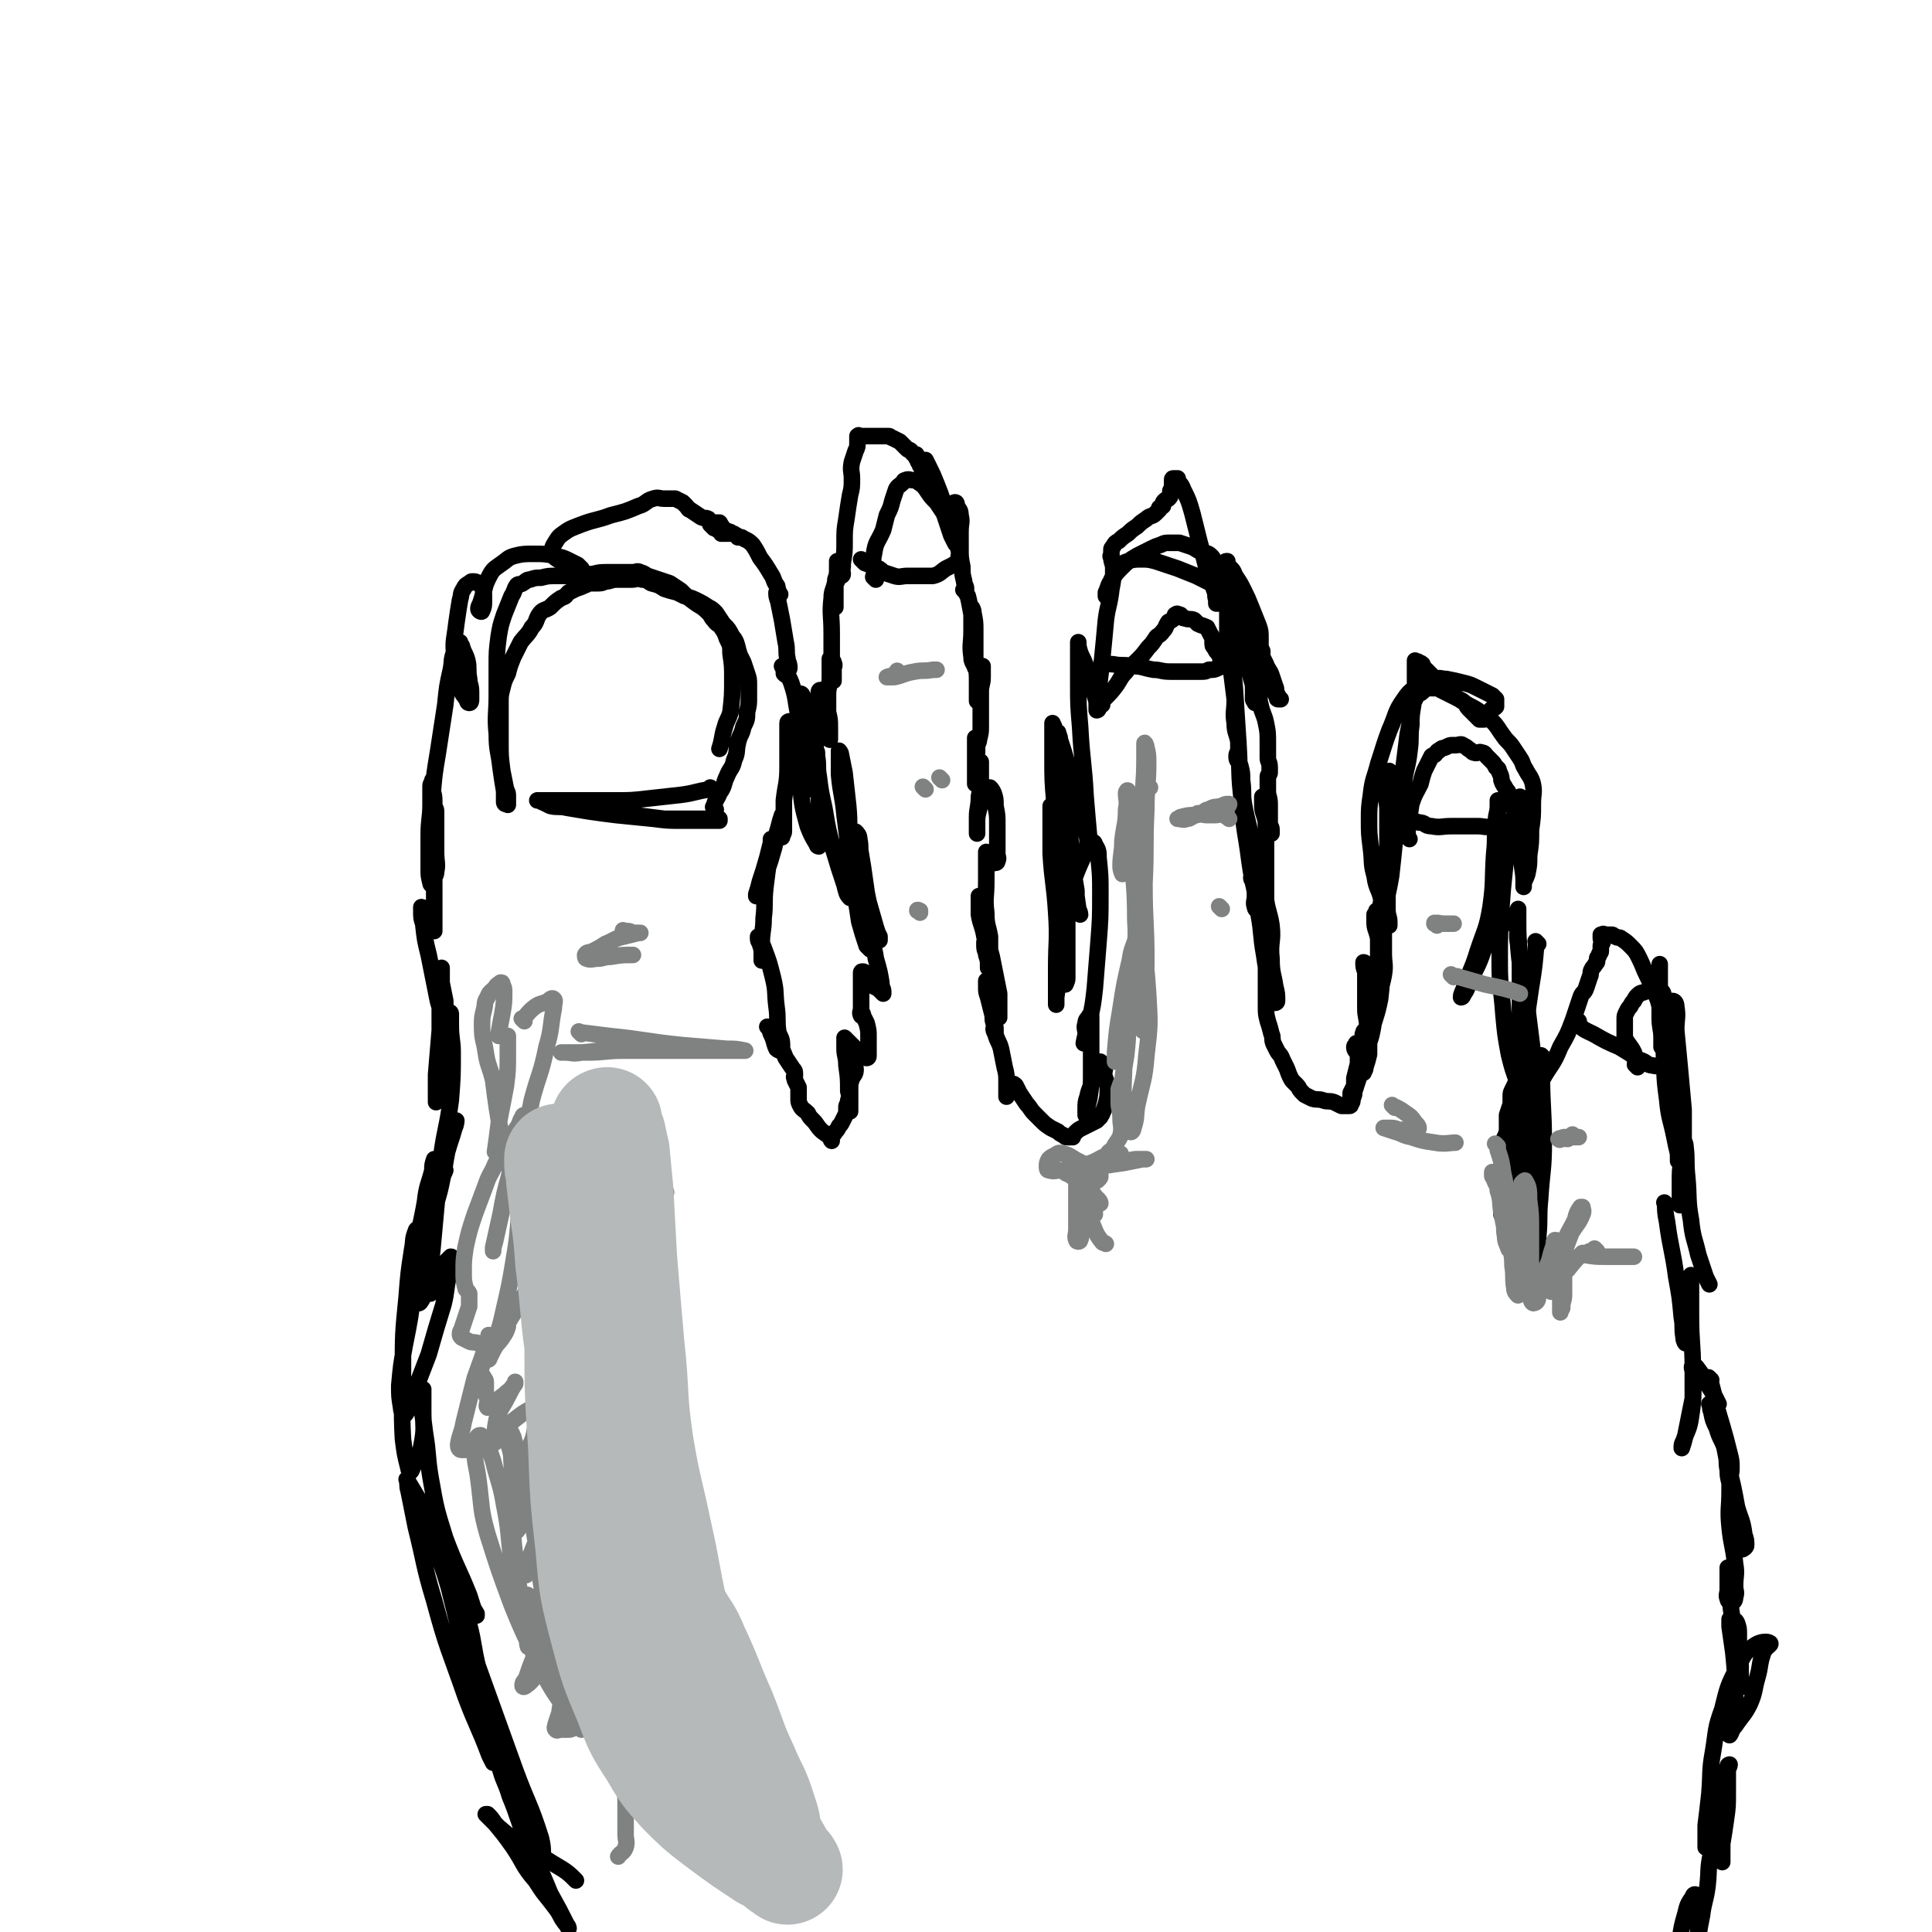 <svg viewBox='0 0 1050 1050' version='1.1' xmlns='http://www.w3.org/2000/svg' xmlns:xlink='http://www.w3.org/1999/xlink'><g fill='none' stroke='#000000' stroke-width='9' stroke-linecap='round' stroke-linejoin='round'><path d='M313,1022c-1,-1 -1,-1 -1,-1 -1,-1 0,0 0,0 0,0 0,0 0,0 0,0 0,0 0,0 -1,-1 0,0 0,0 0,0 0,0 0,0 0,0 0,0 0,0 -1,-1 0,0 0,0 0,0 0,0 0,0 0,0 0,0 0,0 -1,-1 0,0 0,0 0,0 0,0 0,0 0,0 0,0 0,0 -1,-1 0,0 0,0 0,0 0,0 0,0 0,0 0,0 0,0 -1,-1 0,0 0,0 -2,-2 -3,-3 -6,-5 -10,-6 -10,-6 -20,-13 -8,-4 -8,-4 -15,-10 -2,-2 -2,-2 -5,-5 -1,-1 -1,-1 -2,-2 0,0 1,0 1,0 2,2 2,2 4,5 5,6 5,6 10,13 6,9 5,10 12,18 5,8 5,7 11,15 3,4 2,4 5,8 1,1 2,3 2,3 0,0 0,-1 -1,-2 -4,-8 -4,-8 -9,-17 -6,-15 -7,-15 -13,-29 -5,-12 -4,-12 -9,-24 -2,-7 -3,-7 -5,-14 -1,-3 -1,-3 -1,-6 0,-1 0,-2 0,-2 0,0 0,1 0,2 3,8 4,8 7,16 4,10 4,10 8,20 2,7 2,7 4,14 1,3 0,3 1,6 0,0 0,0 0,0 -2,-7 -2,-7 -5,-14 -6,-18 -6,-18 -12,-36 -5,-17 -6,-17 -11,-34 -4,-13 -4,-13 -7,-27 -1,-6 -1,-7 -2,-14 0,-3 0,-3 0,-7 0,-1 -1,-2 -1,-2 0,1 1,2 2,5 3,12 2,12 5,24 3,15 2,15 6,30 7,22 7,22 16,43 5,13 5,13 11,25 1,1 2,3 2,2 0,-2 0,-4 -1,-8 -6,-19 -7,-18 -14,-37 -9,-25 -9,-25 -18,-50 -8,-22 -7,-22 -15,-44 -4,-13 -5,-13 -10,-27 -1,-4 -2,-4 -3,-8 0,-1 0,-2 0,-2 0,1 0,2 1,4 4,14 5,14 9,28 5,20 5,20 10,41 4,16 3,16 7,32 2,9 3,8 6,17 1,2 1,4 1,5 0,0 -1,-2 -2,-4 -6,-16 -7,-16 -13,-32 -9,-26 -10,-26 -17,-52 -6,-20 -5,-20 -10,-40 -2,-10 -2,-10 -4,-20 -1,-3 0,-3 -1,-6 0,0 0,0 0,0 3,5 3,5 6,10 6,13 6,13 12,27 1,4 1,5 3,9 5,9 5,9 11,18 3,4 3,4 6,9 0,0 0,1 0,1 -2,-4 -2,-5 -4,-11 -6,-15 -7,-15 -13,-31 -5,-16 -5,-16 -8,-33 -2,-12 -1,-12 -3,-24 -1,-8 -1,-8 -2,-15 0,-3 0,-3 0,-7 0,-1 1,-1 1,-2 0,0 0,0 0,0 0,6 0,6 0,12 0,9 1,9 -1,19 -1,5 -2,5 -4,10 -1,2 -1,3 -2,4 0,0 -1,-1 -1,-2 -2,-8 -2,-8 -3,-16 -1,-18 0,-19 0,-37 0,-20 0,-20 2,-40 1,-13 1,-13 3,-26 1,-5 0,-5 2,-10 0,-1 2,-2 2,-1 1,2 0,3 0,6 -1,13 -1,13 -3,26 -2,16 -2,16 -5,31 -2,11 -2,11 -3,22 0,6 0,6 1,12 0,2 1,4 2,4 1,-1 2,-3 3,-7 5,-13 5,-13 10,-26 4,-14 4,-14 8,-27 2,-8 1,-8 3,-16 1,-4 1,-4 1,-8 0,-1 1,-2 0,-2 -1,1 -2,2 -4,4 -4,5 -3,5 -7,11 -2,3 -2,4 -4,7 -1,2 -2,4 -3,3 -1,-1 -1,-3 -1,-7 0,-11 0,-11 1,-23 1,-13 2,-13 4,-25 1,-9 2,-9 4,-17 0,-3 0,-3 1,-6 0,0 1,0 1,0 1,3 1,3 1,7 0,10 0,10 -1,20 -1,11 -1,11 -2,22 -1,8 -1,8 -1,16 0,4 0,4 0,8 0,0 0,0 0,0 0,0 0,0 0,0 -1,-8 -2,-8 -2,-16 0,-11 1,-12 3,-23 1,-9 2,-9 4,-17 1,-4 1,-5 2,-9 0,-1 0,-1 1,-2 0,0 0,0 0,0 -1,3 -2,3 -3,6 -2,6 -2,6 -4,12 -1,4 -2,4 -4,8 0,1 0,2 -1,3 0,0 0,-1 0,-1 1,-4 1,-4 2,-8 0,-2 0,-2 1,-4 2,-10 2,-10 6,-19 3,-8 3,-8 6,-16 1,-3 1,-3 2,-6 0,-1 1,-2 1,-2 0,0 0,2 -1,4 -2,7 -2,6 -4,13 -2,10 -1,10 -4,19 -2,7 -2,7 -4,14 -1,3 -1,3 -1,6 0,0 1,1 1,0 1,-6 1,-6 2,-12 2,-13 1,-13 3,-26 2,-14 3,-14 5,-29 1,-13 1,-13 1,-26 0,-7 -1,-7 -1,-15 0,-3 0,-3 0,-6 0,-1 -1,-1 -1,-1 -1,2 -1,3 -2,7 -1,7 -1,7 -2,15 -1,8 -1,8 -2,16 0,4 -1,4 -1,8 0,1 0,3 0,3 0,0 0,-1 0,-2 0,-7 0,-7 0,-13 1,-12 1,-12 2,-24 0,-10 0,-10 0,-20 0,-5 0,-5 0,-10 0,-2 1,-2 1,-4 0,0 0,1 0,1 0,3 0,3 0,7 1,5 1,5 2,10 0,2 0,2 0,5 0,1 1,3 0,3 0,0 -1,-1 -2,-2 -2,-5 -2,-6 -3,-11 -2,-10 -2,-10 -4,-20 -2,-8 -2,-8 -3,-17 -1,-3 -1,-3 -1,-7 0,-1 0,-2 0,-2 0,0 1,0 1,1 1,1 0,1 1,3 1,2 1,2 3,5 1,1 1,1 2,3 0,0 0,1 0,1 0,-1 0,-2 0,-4 0,-7 0,-7 0,-13 0,-12 0,-12 0,-23 0,-8 0,-8 0,-16 0,-5 0,-5 0,-10 0,-1 0,-1 0,-3 0,0 0,0 0,0 0,2 1,2 1,4 0,5 0,5 0,10 0,6 0,6 0,12 0,6 1,6 0,11 0,2 -1,2 -2,5 0,1 0,2 0,2 0,0 -1,0 -1,-1 -1,-4 -1,-4 -1,-8 0,-9 0,-9 0,-18 0,-9 1,-9 1,-17 0,-5 0,-5 0,-10 0,-1 1,-2 1,-3 0,0 0,0 0,1 0,1 0,1 0,3 0,3 1,3 1,7 0,2 0,2 0,4 0,1 0,1 -1,3 0,0 0,1 0,1 -1,-5 0,-5 0,-10 1,-12 1,-12 3,-24 2,-13 2,-13 4,-26 1,-10 1,-10 3,-19 1,-5 0,-5 2,-10 0,-2 1,-2 2,-4 0,0 0,-1 1,-1 0,0 0,1 1,2 1,4 2,4 3,8 1,4 0,5 1,10 0,3 1,3 1,7 0,2 0,2 0,4 0,1 0,2 -1,2 0,0 -1,0 -1,-1 -2,-4 -3,-3 -4,-8 -2,-8 -2,-8 -3,-16 -1,-9 0,-9 1,-18 1,-7 1,-7 2,-13 1,-3 0,-3 2,-6 1,-2 1,-2 3,-3 1,-1 1,-1 2,-1 1,0 2,0 3,1 1,1 1,1 2,2 1,2 1,2 1,5 0,1 0,1 0,3 0,2 0,3 -1,5 0,1 -2,0 -2,-1 0,-1 0,-1 1,-3 1,-3 1,-3 2,-7 1,-4 1,-4 3,-8 2,-4 3,-4 7,-7 3,-2 3,-3 7,-4 4,-1 5,-1 10,-1 6,0 6,0 11,1 5,1 5,1 9,3 2,1 2,1 4,2 1,1 1,1 2,2 0,0 0,1 -1,1 -1,0 -1,0 -2,0 -2,-1 -2,-1 -4,-2 -3,-2 -3,-2 -6,-4 -2,-1 -2,-2 -3,-4 0,-2 0,-2 1,-4 2,-3 2,-4 5,-6 4,-3 5,-3 10,-5 8,-3 8,-2 16,-5 8,-2 8,-2 15,-5 4,-1 4,-3 8,-4 3,-1 3,0 6,0 3,0 3,0 5,0 1,0 1,0 1,0 2,1 2,1 4,2 1,1 1,1 2,2 1,1 1,2 2,2 3,2 3,2 6,4 2,1 2,0 4,1 1,1 0,2 1,2 2,1 2,1 3,1 1,0 1,0 2,0 0,0 0,0 0,0 1,1 1,0 1,1 1,0 0,1 0,1 0,1 0,1 1,1 1,1 1,1 2,1 1,0 1,0 1,0 0,0 0,1 0,1 0,0 0,0 0,0 0,0 0,0 0,0 -1,-1 -1,0 -1,0 0,0 0,0 0,0 -1,0 -1,0 -1,0 -1,0 -1,0 -2,0 0,0 0,0 0,0 0,-1 0,-1 0,-1 0,0 0,0 0,0 0,-1 0,-1 0,-1 0,0 -1,0 -1,0 -1,0 -1,0 -1,0 0,0 0,0 0,0 0,0 0,0 0,0 -1,-1 -1,-1 -2,-1 0,0 0,0 0,0 0,0 0,0 0,0 -1,-1 -1,-1 -2,-2 0,0 0,0 0,0 0,0 0,0 0,0 0,0 0,0 0,-1 0,0 0,0 0,0 1,0 1,0 1,0 0,0 0,0 0,0 1,0 1,0 3,0 0,0 1,0 1,0 1,1 0,1 1,2 1,1 1,1 2,2 1,1 1,0 2,1 1,0 1,0 2,1 1,0 1,0 2,1 1,0 0,0 1,1 0,0 0,0 0,0 1,0 1,0 2,0 0,0 0,0 0,0 0,0 0,0 0,0 3,2 3,1 6,4 2,3 2,3 4,7 3,4 3,4 6,9 2,3 1,3 3,6 1,1 0,1 1,3 0,1 0,1 1,2 0,0 0,0 0,0 0,0 0,0 0,0 -1,0 -1,0 -2,-1 0,0 0,0 0,0 0,0 0,0 0,0 0,2 0,2 1,5 1,5 1,5 2,10 1,6 1,6 2,12 1,4 0,5 1,9 0,2 1,2 1,5 0,1 -1,1 -1,3 0,0 0,0 0,1 0,0 0,0 0,0 -1,0 -1,0 -2,-1 0,-1 0,-1 0,-2 0,-1 0,-1 0,-2 0,0 0,0 -1,0 0,0 0,0 0,0 2,4 3,4 5,9 3,9 2,9 4,18 2,10 2,10 4,20 1,7 1,7 1,13 0,3 0,3 0,6 0,0 0,1 0,1 -1,-1 -2,-2 -3,-5 -3,-7 -3,-7 -5,-14 -1,-6 -1,-6 -2,-13 0,-2 0,-3 0,-5 0,0 -1,0 -1,1 0,4 0,4 0,8 0,8 0,8 0,16 0,9 -1,9 -2,18 0,6 0,6 0,12 0,2 0,2 0,5 0,1 -1,2 -1,3 0,0 0,0 0,-1 0,-2 0,-2 0,-4 0,-2 0,-2 0,-5 0,-1 0,-1 0,-2 0,0 0,0 0,0 -1,3 -1,3 -2,7 -2,6 -1,7 -3,13 -2,7 -2,7 -5,14 -1,3 -1,3 -3,7 -1,1 -1,2 -1,3 0,0 0,-1 0,-1 1,-3 1,-3 2,-7 2,-6 2,-6 4,-13 1,-4 1,-4 2,-8 0,-1 0,-1 0,-2 0,0 0,0 0,0 0,5 0,5 -1,11 -1,7 -1,7 -2,15 -1,9 0,9 -1,17 0,7 -1,7 -1,14 0,3 0,3 0,6 0,1 0,3 0,3 0,0 0,-1 0,-3 0,-3 0,-3 -1,-6 0,-1 -1,-1 -1,-3 0,0 0,-1 0,-1 1,2 2,3 3,6 3,8 3,8 5,16 2,8 1,8 2,16 1,7 0,7 1,14 1,3 2,3 2,7 0,1 0,2 -1,3 0,0 -1,0 -2,-1 -1,-2 -1,-3 -2,-6 -1,-2 -1,-2 -2,-5 0,-1 -1,-1 -1,-1 0,0 1,1 2,2 2,3 2,3 4,6 2,4 2,4 4,9 2,3 2,3 4,6 1,1 1,1 1,3 0,0 0,0 0,1 0,0 0,0 0,0 0,0 0,-1 0,0 -1,0 0,1 0,2 1,2 1,2 2,4 0,3 0,3 0,6 0,2 0,2 1,4 1,2 2,2 4,4 1,2 1,2 3,4 2,2 2,3 4,5 2,2 3,2 5,4 1,1 0,1 1,2 0,0 0,0 0,0 0,-1 0,-1 0,-2 1,-2 1,-1 2,-3 1,-1 1,-1 2,-3 1,-1 1,-1 2,-3 1,-2 1,-2 2,-4 0,-1 0,-1 0,-3 0,-2 1,-2 1,-4 1,-3 1,-3 1,-6 0,-3 0,-3 1,-6 1,-2 2,-2 2,-5 0,-1 -1,-2 -2,-3 0,0 -1,0 -1,0 0,1 0,1 0,2 0,3 0,3 0,7 0,4 0,4 0,9 0,3 0,3 0,6 0,1 0,2 0,2 0,0 0,-1 0,-2 0,-5 0,-5 -1,-9 0,-7 0,-7 -1,-14 0,-5 -1,-5 -1,-9 0,-2 0,-2 0,-5 0,0 0,0 0,-1 0,0 0,0 0,0 3,3 3,3 6,6 2,1 2,1 4,3 1,1 1,2 2,2 0,0 1,0 1,-1 0,-2 0,-2 0,-4 0,-3 0,-3 0,-7 0,-3 0,-3 -1,-7 -1,-2 -1,-2 -2,-4 0,-1 0,-1 -1,-2 0,0 0,0 0,0 0,0 0,0 0,0 0,1 0,1 0,2 0,0 0,0 0,0 0,0 0,0 0,0 -1,-2 0,-2 0,-4 0,-4 0,-4 0,-8 0,-3 0,-3 0,-6 0,-2 0,-2 0,-5 0,-1 0,-1 1,-1 1,0 1,1 2,2 2,2 1,3 3,5 1,2 2,1 4,3 1,1 1,1 2,2 0,0 0,-1 0,-1 0,-2 -1,-2 -1,-5 -1,-6 -1,-6 -3,-13 -1,-7 -2,-7 -3,-13 0,-4 0,-4 0,-8 0,-1 0,-1 0,-3 0,0 0,0 0,0 0,1 0,1 1,3 1,2 1,2 2,5 1,2 1,2 2,4 0,1 0,1 0,2 0,0 0,-1 0,-1 -1,-3 -1,-3 -2,-6 -2,-7 -2,-7 -4,-14 -2,-10 -2,-10 -4,-19 -1,-6 -2,-6 -3,-12 0,-2 0,-2 0,-4 0,0 0,0 0,0 1,2 1,2 2,4 1,6 1,6 2,12 1,7 1,7 2,14 1,6 1,6 2,12 0,3 0,3 0,6 0,1 0,2 0,3 0,0 -1,0 -1,-1 -2,-4 -2,-4 -3,-8 -1,-9 -1,-9 -2,-18 -1,-9 0,-9 -1,-17 0,-4 0,-4 -1,-8 0,-1 0,-2 0,-2 1,1 2,2 2,4 1,5 0,5 1,11 1,10 1,10 2,20 1,9 2,9 3,17 0,5 0,5 0,9 0,1 1,3 0,3 0,0 -1,-1 -2,-2 -2,-6 -2,-6 -4,-13 -2,-13 -2,-13 -4,-27 -2,-15 -2,-15 -4,-31 -1,-11 -2,-11 -3,-22 0,-5 0,-5 0,-10 0,-1 0,-2 0,-3 0,0 1,1 1,2 1,5 1,5 2,10 1,9 1,9 2,18 1,11 0,11 1,21 0,9 1,9 1,17 0,4 0,4 0,8 0,1 0,1 0,3 0,1 -1,1 -1,1 -2,-2 -2,-3 -3,-7 -3,-9 -3,-9 -6,-19 -3,-11 -3,-11 -5,-23 -2,-9 -2,-9 -3,-17 -1,-5 0,-6 -1,-11 0,-1 -1,-2 -1,-3 0,0 1,0 1,1 0,3 0,3 0,7 0,8 0,8 1,16 0,8 1,8 1,16 0,5 0,5 0,9 0,1 0,2 -1,3 0,0 -1,0 -1,-1 -3,-5 -3,-5 -5,-10 -3,-11 -3,-11 -4,-22 -1,-12 -1,-12 -1,-24 0,-8 0,-8 0,-16 0,-4 0,-4 0,-8 0,-1 0,-2 1,-2 1,0 1,1 2,3 2,5 2,6 3,11 1,8 1,8 2,15 1,6 0,6 1,12 0,3 1,3 1,6 0,1 0,1 0,2 0,0 0,-1 0,-1 0,-4 -1,-4 -1,-8 0,-9 0,-9 1,-18 0,-8 1,-8 1,-15 0,-4 0,-4 0,-8 0,0 0,-1 1,-1 1,1 1,1 2,3 1,4 1,4 2,9 1,4 1,4 1,9 0,2 0,2 0,5 0,0 0,0 0,1 0,0 0,0 0,0 0,-5 -1,-5 -1,-10 0,-7 0,-7 0,-14 0,-5 1,-5 1,-10 0,-4 0,-4 0,-7 0,-1 0,-1 0,-3 0,0 0,0 0,0 1,1 2,1 2,2 1,2 0,2 0,4 0,1 0,1 0,3 0,1 0,1 0,2 0,0 0,1 0,1 0,0 -1,-1 -1,-2 0,-4 0,-4 0,-9 0,-8 0,-8 0,-15 0,-10 -1,-10 0,-19 0,-4 1,-4 2,-9 1,0 1,0 1,-1 0,0 0,0 0,0 0,1 -1,1 -1,2 0,3 0,3 0,6 0,2 0,2 0,5 0,1 0,1 0,2 0,0 0,0 0,0 -1,-1 -1,0 -1,-1 -1,-2 0,-2 0,-4 1,-5 1,-5 1,-10 1,-3 1,-3 1,-6 0,-2 0,-2 0,-3 0,-1 0,-1 0,-1 0,0 1,1 1,1 1,2 1,2 1,4 1,1 1,1 1,2 0,1 -1,1 -1,1 -1,0 0,-1 0,-1 1,-3 1,-3 1,-6 1,-6 1,-6 1,-11 0,-7 0,-7 1,-13 1,-7 1,-7 2,-13 1,-4 1,-4 1,-9 0,-4 -1,-4 0,-9 1,-3 1,-3 2,-6 1,-2 1,-2 1,-5 0,-1 0,-1 0,-2 0,-1 0,-1 0,-1 0,0 0,0 0,0 1,0 1,0 1,0 0,0 0,0 0,0 0,0 0,0 0,0 -1,-1 0,0 0,0 1,0 1,0 1,0 1,0 1,0 2,0 1,0 1,0 2,0 1,0 1,0 2,0 3,0 3,0 5,0 1,0 1,0 2,0 1,0 1,0 2,0 1,0 1,1 2,1 2,1 2,1 4,2 2,2 2,2 4,4 1,1 1,0 2,1 1,1 1,2 2,2 1,1 1,0 1,0 0,0 0,1 0,1 0,1 0,1 0,1 1,1 1,1 1,2 1,1 1,2 1,2 1,1 1,1 1,1 1,0 0,1 0,1 0,0 0,0 0,0 0,-1 0,-1 0,-2 0,-1 0,-1 0,-2 0,-1 0,-1 1,-1 0,0 1,0 1,0 1,2 1,2 2,4 2,4 2,4 4,9 2,5 2,5 4,11 1,4 1,4 3,8 1,2 1,2 2,5 0,1 0,1 0,2 0,0 0,0 0,-1 0,-2 0,-2 0,-5 0,-3 0,-3 0,-6 0,-1 0,-1 0,-3 0,-1 1,-1 1,-1 1,0 1,1 1,2 1,2 2,2 2,5 1,4 0,4 0,9 0,4 0,4 0,9 0,5 0,5 1,10 0,4 0,4 1,8 0,2 1,2 1,4 0,0 0,0 0,1 0,0 0,0 0,0 0,0 0,0 -1,0 0,0 0,0 0,0 0,0 -1,-1 0,0 0,0 1,1 2,3 1,4 1,5 2,10 1,6 1,6 2,12 0,5 0,5 0,10 0,2 0,2 0,5 0,1 0,1 0,2 0,0 0,0 0,0 -1,-3 -2,-3 -2,-6 -1,-7 0,-7 0,-14 0,-5 0,-5 0,-10 0,-1 0,-3 0,-3 0,0 1,1 1,3 1,5 1,5 1,10 0,7 0,7 0,14 0,6 1,6 1,12 0,3 0,3 0,6 0,2 0,2 0,5 0,0 0,1 0,1 0,-1 0,-1 0,-3 0,-4 0,-4 1,-8 1,-3 1,-3 2,-6 0,-1 0,-1 0,-2 0,0 0,1 0,1 0,2 0,2 0,5 0,4 -1,4 -1,8 0,5 0,5 0,10 0,4 0,4 0,9 0,3 0,3 -1,7 0,2 -1,2 -1,4 0,1 0,1 0,2 0,0 0,0 0,1 0,0 0,0 0,0 0,-1 -1,-1 -1,-2 0,-2 0,-2 0,-4 0,-1 0,-1 0,-2 0,0 0,0 0,1 0,2 0,2 0,5 0,3 0,3 0,6 0,3 0,3 0,6 0,3 0,3 0,5 0,1 0,1 0,2 0,0 0,-1 0,-1 1,-2 1,-2 2,-5 1,-2 1,-2 1,-5 0,0 0,-1 0,-1 0,0 0,1 0,2 0,3 0,3 0,7 0,5 0,5 -1,10 0,6 -1,6 -1,11 0,3 0,3 0,7 0,1 0,1 0,2 0,0 0,0 0,0 0,-2 0,-2 0,-5 0,-4 0,-4 1,-8 1,-4 1,-4 2,-8 1,-1 1,-2 2,-3 1,-1 1,-1 2,-1 1,1 1,1 2,3 1,3 1,3 1,7 1,5 1,5 1,10 0,4 0,4 0,9 0,3 0,3 0,7 0,2 1,2 0,4 0,1 -1,1 -2,1 -1,0 -1,-1 -2,-3 -1,-1 -1,-1 -2,-3 0,0 0,0 0,0 0,2 0,2 0,4 0,6 0,6 0,12 0,9 -1,9 0,17 0,7 1,7 2,13 0,4 0,4 0,7 0,1 0,2 0,3 0,0 -1,-1 -1,-2 -1,-4 -1,-4 -2,-8 -1,-6 -2,-6 -3,-12 0,-4 0,-4 0,-8 0,-1 0,-2 0,-2 0,0 1,1 1,2 1,4 1,4 2,9 1,5 0,5 1,11 0,5 1,5 1,10 0,2 0,2 0,5 0,1 0,1 0,2 0,0 0,-1 0,-1 0,-3 0,-3 -1,-6 0,-2 -1,-2 -1,-5 0,-1 0,-1 0,-2 0,0 1,0 1,1 2,3 2,3 3,7 1,5 1,5 2,10 1,5 1,5 2,10 0,3 0,3 0,7 0,2 0,2 0,4 0,1 0,1 0,2 0,0 -1,0 -1,0 -1,-1 -1,-1 -2,-3 -1,-3 -1,-3 -2,-7 -1,-2 0,-2 -1,-5 0,-1 -1,-1 -1,-3 0,-1 0,-2 0,-2 0,0 0,1 0,1 0,1 0,1 0,3 0,2 0,2 1,5 1,4 1,4 2,8 1,3 0,3 1,6 0,1 1,1 1,3 0,1 0,1 0,2 0,0 0,0 0,0 0,-1 -1,-1 -1,-2 0,0 0,0 0,0 0,0 0,0 0,0 0,1 0,1 1,3 1,4 2,4 3,8 1,5 1,5 2,10 1,4 1,4 1,8 0,2 0,2 0,5 0,1 0,1 0,2 0,0 0,0 0,1 0,0 0,0 0,0 0,-1 1,-1 1,-3 0,-1 0,-1 0,-2 0,-1 0,-1 0,-2 0,0 1,0 2,0 1,0 1,0 2,1 1,2 1,2 2,4 2,3 2,3 4,6 2,2 2,3 4,5 2,2 2,2 4,4 2,2 2,2 5,4 2,1 2,1 4,2 1,1 1,1 3,2 1,1 1,1 2,1 1,0 1,0 2,0 0,0 0,0 1,0 0,0 0,0 0,0 0,0 0,0 0,0 0,-1 0,-1 1,-2 2,-2 2,-2 4,-3 2,-1 2,-1 4,-2 2,-1 2,-1 4,-2 1,-1 1,-1 2,-2 0,0 0,0 0,0 0,-1 1,-1 1,-2 1,-2 1,-2 2,-5 1,-4 1,-4 1,-8 0,-4 -1,-4 -2,-8 0,-2 1,-3 0,-5 0,-1 -1,-1 -2,-2 0,0 -1,0 -1,0 -1,1 -1,1 -1,2 -1,3 -1,3 -2,7 -1,5 -2,5 -3,10 -1,3 -1,3 -1,7 0,1 0,2 0,3 0,0 0,-1 0,-1 1,-4 1,-4 2,-8 1,-7 1,-7 1,-14 0,-8 0,-8 0,-16 0,-6 0,-6 0,-12 0,-1 0,-2 0,-3 0,0 -1,0 -1,0 -1,2 -2,2 -2,4 -1,3 0,3 0,6 0,2 0,2 0,4 0,1 0,0 -1,1 0,0 0,0 0,0 1,-6 2,-6 3,-12 2,-9 2,-9 3,-18 1,-12 1,-12 2,-25 1,-13 1,-13 1,-27 0,-9 0,-9 -1,-19 0,-3 0,-4 -2,-7 0,-1 -1,-2 -2,-1 -2,2 -2,3 -4,7 -4,9 -4,9 -7,18 -3,9 -2,9 -4,19 -1,7 -1,7 -2,14 0,3 0,3 -1,6 0,0 0,0 0,0 0,-5 0,-5 0,-11 0,-13 0,-13 0,-26 0,-19 -1,-19 -1,-37 0,-14 0,-14 0,-28 0,-5 0,-5 0,-11 0,-1 0,-3 0,-2 1,2 2,3 2,7 1,11 1,11 1,22 0,16 0,16 0,32 0,18 1,18 1,35 0,13 -1,13 -2,26 -1,6 -1,6 -2,13 0,2 0,4 0,4 0,0 0,-2 0,-4 0,-8 0,-8 0,-16 0,-15 1,-15 0,-30 -1,-16 -2,-16 -3,-32 0,-8 0,-9 0,-17 0,-3 0,-3 0,-7 0,-1 0,-2 0,-2 0,0 1,1 1,2 2,7 3,7 4,15 2,11 2,11 3,23 1,12 1,12 1,25 0,9 0,9 0,19 0,5 0,5 0,10 0,1 -1,3 -1,3 0,-1 0,-3 0,-6 0,-11 0,-11 -1,-22 -1,-18 -1,-18 -2,-36 -1,-18 -2,-18 -3,-35 -1,-12 -1,-12 -1,-24 0,-6 0,-6 0,-13 0,-2 0,-2 0,-5 0,0 0,-1 0,-1 0,1 1,1 1,3 2,8 2,8 3,17 2,12 2,12 4,24 1,12 1,12 2,24 1,11 1,11 3,23 0,5 0,5 1,10 0,1 1,3 1,3 0,0 0,-1 -1,-3 -1,-7 -1,-7 -2,-15 -2,-14 -1,-14 -3,-28 -2,-13 -3,-13 -5,-26 -1,-9 -1,-9 -1,-17 0,-4 0,-4 0,-8 0,-1 0,-2 0,-2 0,1 1,2 1,4 2,6 2,6 4,13 2,7 2,8 4,16 2,7 2,7 4,15 1,5 2,5 3,10 0,2 0,2 0,4 0,0 0,0 1,-1 0,-1 0,-1 0,-3 -1,-11 -1,-11 -2,-23 -1,-19 -2,-19 -3,-38 -1,-12 -1,-12 -1,-23 0,-11 0,-11 0,-22 0,0 0,-1 0,-1 0,0 0,1 0,2 1,4 1,4 3,8 2,5 2,5 4,11 1,4 1,4 2,8 1,3 1,3 1,6 0,1 0,2 0,2 0,0 1,0 1,-1 0,-5 0,-5 0,-10 1,-8 1,-8 2,-17 1,-10 1,-10 2,-21 1,-8 2,-8 3,-17 1,-5 1,-5 1,-11 0,-3 -1,-3 -1,-6 0,-1 0,-1 0,-3 0,0 0,0 0,-1 0,0 0,0 0,0 0,1 0,1 0,2 0,1 0,1 0,2 0,0 0,0 0,0 0,0 0,0 0,0 0,0 0,0 0,0 -1,-1 0,-1 0,-2 0,-1 0,-1 0,-2 0,-1 0,-1 1,-2 1,-2 1,-2 3,-3 2,-2 2,-2 5,-4 2,-2 2,-2 5,-4 2,-2 2,-2 5,-4 2,-2 3,-1 5,-3 1,-1 1,-1 2,-2 0,0 0,-1 0,-1 1,-1 1,0 2,-1 0,0 0,-1 0,-1 0,-1 0,-1 1,-2 1,-1 1,0 2,-1 1,-1 1,-1 1,-2 0,-1 0,-1 0,-2 0,-1 1,-1 1,-2 0,-1 0,-1 0,-2 0,-1 0,-1 0,-2 0,-1 0,-1 1,-1 1,0 1,0 2,0 0,0 0,0 0,1 1,2 2,2 3,5 3,6 3,6 5,13 2,8 2,8 4,16 2,7 2,7 4,15 2,5 2,5 4,11 1,2 0,2 1,5 0,1 1,1 1,2 0,0 -1,0 -1,0 0,-2 0,-2 0,-4 1,-4 1,-4 2,-8 0,-3 -1,-4 0,-7 0,-2 1,-2 2,-3 1,-1 1,-1 2,-1 0,0 0,1 0,2 1,1 1,1 2,2 2,2 1,2 3,5 2,3 2,3 4,7 2,4 2,4 4,9 2,5 2,5 4,10 1,3 1,3 1,7 0,2 0,3 0,5 0,1 1,1 1,2 0,0 0,0 0,1 0,0 0,0 0,0 0,0 0,0 0,0 -1,-1 -1,0 -1,0 0,0 0,0 0,0 0,0 -1,-1 0,0 0,0 0,1 1,2 1,2 1,2 2,4 1,3 2,3 3,6 1,3 1,3 2,6 1,2 0,2 1,4 1,2 1,2 2,3 0,0 -1,0 -1,0 -1,0 -1,0 -1,-1 -1,-2 -1,-2 -2,-5 -3,-5 -4,-5 -6,-11 -2,-6 -2,-6 -3,-13 -1,-6 0,-6 -2,-11 -1,-4 -2,-4 -3,-7 0,-1 0,-1 0,-3 0,0 0,0 0,0 0,0 0,0 0,0 0,1 1,1 1,2 0,0 0,1 0,1 0,0 0,0 0,0 -1,-1 -2,-1 -3,-2 -3,-3 -3,-3 -6,-6 -5,-4 -6,-4 -12,-7 -4,-2 -4,-2 -8,-4 -5,-2 -5,-2 -10,-4 -6,-2 -6,-2 -12,-4 -4,-1 -4,-1 -8,-1 -3,0 -4,0 -7,1 -3,1 -3,1 -5,3 -2,2 -2,2 -3,5 -1,2 -1,2 -2,5 -1,2 -1,2 -2,4 0,1 0,1 0,2 0,0 0,0 0,0 0,0 0,0 0,0 0,-1 0,-1 0,-2 1,-2 1,-3 2,-5 3,-4 2,-4 6,-8 4,-4 4,-4 9,-7 4,-2 4,-2 8,-4 2,-1 2,-1 5,-2 2,-1 2,-1 5,-1 2,0 3,0 5,0 3,1 3,1 6,2 3,1 3,2 6,3 2,1 3,0 5,2 1,1 1,1 2,3 2,2 2,2 3,5 2,3 2,3 3,7 1,5 1,5 2,10 2,6 2,6 4,12 2,5 2,5 3,11 1,5 1,5 2,10 1,4 2,4 3,9 1,3 1,3 1,6 0,2 0,3 0,5 0,1 1,1 1,2 0,0 0,0 0,0 0,0 0,0 0,0 0,-1 0,-1 0,-3 0,-1 0,-1 0,-2 0,-1 0,-1 0,-2 0,0 1,0 1,0 1,1 1,1 1,2 1,3 0,3 1,6 1,5 2,5 3,10 1,5 1,5 1,11 0,4 0,4 0,8 0,2 1,2 1,5 0,1 0,2 0,3 0,1 -1,1 -1,2 0,0 0,0 0,1 0,1 0,1 0,2 0,2 0,2 0,5 0,3 1,3 1,7 0,3 0,3 0,6 0,2 0,2 0,5 0,1 1,1 1,3 0,1 0,1 0,2 0,0 -1,0 -1,0 0,-1 0,-2 0,-3 -1,-3 -2,-3 -3,-7 -1,-3 -1,-3 -1,-7 0,-1 0,-2 0,-3 0,0 0,1 0,1 0,3 1,3 1,6 1,7 1,7 1,14 0,9 0,9 0,19 0,7 0,7 0,14 0,4 0,4 0,9 0,1 -1,2 -1,2 0,-1 0,-2 0,-4 0,-6 0,-6 0,-12 0,-8 -1,-8 -1,-16 0,-4 0,-4 0,-9 0,-1 0,-2 0,-2 0,0 0,1 0,2 0,5 0,5 0,11 0,5 0,5 0,11 0,4 0,4 0,9 0,2 0,2 -1,4 0,1 0,3 -1,3 -1,0 -2,-1 -2,-2 -1,-3 0,-3 0,-6 0,-3 0,-3 -1,-7 0,-1 -1,-2 -1,-3 0,0 1,0 1,1 1,4 1,4 2,9 1,7 1,7 2,15 1,10 2,10 3,20 1,6 1,6 1,12 0,2 0,2 0,5 0,0 0,1 0,1 0,-2 0,-2 0,-5 0,-8 0,-8 -1,-16 -2,-13 -2,-13 -4,-27 -2,-17 -1,-17 -4,-34 -1,-10 -2,-10 -4,-21 -1,-6 0,-6 -1,-13 0,-4 0,-4 -1,-8 -1,-3 -2,-2 -2,-5 0,-2 1,-2 1,-4 0,-2 0,-2 0,-4 -1,-5 -2,-5 -2,-10 -1,-6 0,-6 0,-13 -1,-8 -1,-8 -2,-16 -1,-8 -1,-8 -2,-17 0,-4 0,-4 0,-9 0,-2 0,-2 0,-5 0,-1 0,-2 0,-2 0,0 0,1 0,1 0,2 0,2 0,5 0,6 0,6 1,13 1,11 2,11 3,23 1,15 1,15 2,31 1,16 0,16 2,32 1,16 2,16 4,32 2,14 3,14 5,29 2,11 1,11 3,22 1,7 1,7 3,15 1,4 1,4 2,8 0,1 0,2 1,3 0,0 1,0 1,-1 0,-4 0,-4 -1,-8 -1,-7 -2,-7 -2,-15 -1,-9 1,-9 0,-18 -1,-7 -2,-7 -3,-14 -1,-3 -1,-3 -1,-7 0,-1 0,-2 0,-3 0,0 -1,0 -1,1 0,2 0,2 0,5 0,5 1,5 1,11 1,7 1,7 1,15 0,7 0,7 0,14 0,7 0,7 0,13 0,4 0,4 0,9 0,4 0,4 1,8 1,3 1,3 2,7 1,2 0,2 1,5 1,2 1,2 2,4 1,2 2,2 3,5 1,2 1,2 2,4 1,2 1,3 2,5 1,2 1,2 2,3 1,1 1,1 2,2 1,1 1,2 2,3 1,1 1,1 2,2 2,1 2,1 4,2 3,1 3,0 6,1 3,1 3,0 6,1 2,1 2,1 4,2 1,0 1,0 2,0 1,0 1,0 2,0 1,0 1,0 1,-1 1,-1 1,-1 1,-3 1,-2 1,-2 1,-5 0,-3 0,-3 0,-6 1,-4 1,-4 2,-8 0,-3 0,-4 0,-7 0,-2 -1,-1 -1,-3 0,0 0,0 0,-1 0,0 0,0 0,0 0,1 -1,1 -1,2 0,2 1,2 2,4 1,2 1,2 1,4 0,2 -1,2 0,4 0,1 1,1 2,2 0,0 0,0 0,0 0,-1 1,-1 1,-3 1,-3 1,-3 2,-7 0,-3 0,-3 0,-7 0,-2 0,-2 0,-5 0,-1 0,-2 0,-3 0,0 0,0 -1,1 -1,1 -2,1 -2,2 -1,2 0,2 0,4 0,2 0,2 0,4 0,1 0,1 0,3 0,0 0,1 0,1 0,0 0,-1 0,-2 0,-2 0,-2 0,-4 1,-4 2,-4 2,-9 0,-5 -1,-5 -1,-10 0,-6 0,-6 0,-12 0,-4 0,-4 0,-9 0,-1 0,-2 0,-3 0,-1 -1,-1 -1,-1 0,2 0,3 1,5 1,4 0,4 2,8 0,2 1,1 2,3 1,1 1,2 2,3 0,0 0,-1 0,-1 0,-1 0,-1 1,-3 0,-4 0,-4 0,-8 0,-6 0,-6 0,-11 0,-6 0,-6 0,-12 0,-4 0,-4 -1,-8 0,-2 0,-2 0,-4 0,0 0,0 0,0 0,0 0,1 -1,2 0,2 0,2 0,4 0,4 1,4 2,9 0,5 0,5 0,9 0,3 0,3 0,5 0,1 0,1 0,3 0,0 0,0 0,0 0,-1 0,-1 0,-3 0,-4 1,-4 1,-8 0,-5 0,-5 0,-11 0,-4 0,-4 0,-9 0,-3 0,-4 1,-7 0,-2 1,-2 2,-3 0,0 1,0 1,0 0,2 0,2 0,5 0,3 0,3 0,6 0,2 1,2 1,4 0,1 0,1 0,2 0,0 0,0 0,0 0,-1 0,-1 0,-2 0,-3 -1,-3 -1,-7 -1,-7 -1,-7 -1,-14 0,-11 1,-11 1,-22 0,-8 0,-8 0,-17 0,-6 -1,-6 -1,-12 0,-3 1,-3 2,-7 0,-1 0,-1 0,-2 0,0 0,0 0,-1 0,0 0,0 0,0 1,2 1,2 2,4 1,4 0,4 1,8 1,4 2,4 3,9 0,2 0,2 0,5 0,1 0,2 0,2 0,0 1,0 1,-1 1,-3 1,-3 1,-7 0,-7 -1,-7 0,-14 1,-8 2,-8 3,-17 1,-7 0,-7 1,-14 0,-5 0,-5 1,-11 0,-4 1,-4 1,-9 0,-3 0,-3 0,-7 0,-2 0,-2 0,-4 0,-1 0,-1 0,-3 0,0 0,-1 0,-1 0,0 0,1 1,1 0,0 1,0 1,0 0,0 0,0 0,0 0,0 -1,-1 0,0 0,0 1,0 2,1 0,0 0,0 0,0 0,1 0,1 1,2 1,1 1,1 2,2 1,1 1,1 2,2 1,1 1,1 2,2 2,2 2,2 4,4 2,2 2,2 4,4 2,2 2,1 5,3 2,1 2,1 3,2 1,1 1,2 2,3 1,1 1,1 2,2 1,1 1,1 2,2 1,1 1,1 2,2 1,0 1,0 2,0 1,0 1,0 2,-1 0,-1 0,-1 0,-2 1,-1 1,-1 2,-2 0,0 0,0 1,-1 0,0 0,0 0,0 1,0 1,0 2,-1 0,0 0,0 0,-1 0,0 0,0 0,-1 0,-1 0,-1 0,-2 -1,-1 -1,-1 -2,-2 -2,-1 -2,-1 -4,-2 -2,-1 -2,-1 -4,-2 -4,-2 -4,-2 -8,-3 -4,-1 -4,-1 -9,-2 -3,0 -3,-1 -7,0 -2,0 -3,0 -5,2 -6,4 -7,3 -11,9 -5,7 -4,8 -8,17 -3,8 -3,9 -6,18 -2,8 -3,8 -4,17 -1,7 -1,7 -1,14 0,7 0,7 1,15 1,8 0,8 2,15 1,8 3,7 4,15 1,6 1,6 1,13 0,7 0,7 0,14 0,6 1,6 0,12 -1,5 -1,5 -3,10 -1,5 -2,5 -3,10 -1,4 1,5 0,9 -1,5 -1,5 -3,10 -1,4 -1,4 -3,9 -1,3 -1,3 -2,6 -1,3 -1,3 -2,6 -1,2 -1,2 -2,4 0,1 0,1 0,2 0,0 0,0 0,1 0,0 0,0 0,0 1,-3 2,-3 3,-7 2,-6 2,-6 4,-12 2,-8 2,-8 4,-16 2,-9 3,-9 5,-19 1,-9 1,-9 1,-19 1,-12 0,-12 1,-24 1,-12 2,-12 4,-24 1,-9 1,-9 2,-19 1,-7 1,-7 2,-14 1,-6 1,-6 2,-13 1,-7 0,-7 1,-15 1,-8 1,-8 2,-16 1,-5 1,-5 2,-11 1,-3 0,-3 1,-6 1,-2 1,-2 2,-4 1,-1 2,-1 3,-2 1,-1 1,-1 2,-2 1,0 1,0 2,0 1,0 1,0 3,0 1,0 2,0 3,1 2,1 2,1 4,2 2,1 2,1 4,2 2,1 2,1 5,3 3,2 4,2 7,4 4,3 4,2 8,6 3,3 3,4 6,8 2,3 3,3 5,6 2,3 2,3 4,6 2,3 1,3 3,6 2,4 3,4 4,8 1,5 0,5 0,11 0,7 0,7 -1,14 0,7 0,7 -1,14 0,5 0,5 -1,10 -1,3 -1,2 -2,5 0,1 0,2 0,2 0,0 0,-2 0,-3 0,-6 -1,-6 -1,-12 -1,-8 -1,-8 -1,-16 0,-6 0,-6 0,-13 0,-2 0,-2 0,-5 0,0 0,0 0,0 -1,5 -2,5 -3,10 -2,10 -2,10 -4,21 -3,13 -3,13 -6,27 -3,13 -3,13 -7,26 -3,9 -4,9 -8,18 -1,3 -1,3 -3,6 0,1 -1,1 -1,1 0,-2 1,-3 2,-6 3,-9 4,-9 7,-19 4,-12 5,-12 7,-24 2,-14 1,-14 2,-29 1,-9 0,-9 1,-18 0,-4 1,-4 1,-8 0,-1 0,-3 0,-3 0,0 0,2 0,4 0,8 0,8 0,16 0,10 0,10 0,20 0,8 0,8 1,17 0,4 1,4 1,9 0,1 0,3 0,3 0,0 0,-1 0,-2 0,-6 0,-6 0,-12 1,-10 1,-10 2,-20 1,-7 1,-7 1,-14 0,-3 0,-4 0,-6 0,-1 -1,1 -1,2 0,7 0,7 0,14 -1,13 -1,13 -2,26 -1,16 -1,16 -1,32 0,13 1,13 2,27 1,11 1,11 3,22 2,8 2,8 5,16 2,6 3,5 5,11 1,3 1,3 2,6 1,2 1,3 2,3 1,0 2,-2 2,-4 1,-5 0,-6 0,-11 -1,-11 -2,-11 -3,-22 -2,-16 -2,-16 -4,-32 -2,-13 -3,-13 -4,-27 -1,-6 0,-6 0,-13 0,-2 0,-2 0,-5 0,0 0,-1 0,-1 0,3 0,4 0,8 0,12 1,12 1,24 0,13 0,13 0,26 0,10 0,10 1,21 1,6 1,6 2,13 0,3 0,3 0,7 0,1 0,2 0,2 0,0 0,-2 0,-3 0,-4 -1,-4 -1,-8 0,-2 0,-2 0,-5 0,-1 1,-2 0,-3 0,-1 -1,0 -2,0 0,0 0,0 0,1 0,1 0,1 0,2 0,2 0,2 0,4 0,1 0,1 -1,3 0,1 -1,1 -1,2 -1,2 -1,2 -2,4 -1,2 -1,2 -1,4 0,2 0,2 0,4 -1,3 -1,3 -2,6 0,2 0,2 0,4 0,1 0,1 0,3 0,1 0,1 0,3 0,0 0,0 0,1 0,0 0,0 0,0 0,1 0,1 0,1 0,0 0,0 0,0 0,0 0,-1 0,0 -1,0 -1,0 -1,1 0,0 0,0 0,0 0,0 0,0 0,0 -1,-1 0,0 0,0 '/><path d='M819,620c-1,-1 -1,-1 -1,-1 -1,-1 0,0 0,0 0,0 0,0 0,0 0,0 0,0 0,0 -1,-1 0,0 0,0 0,0 0,0 0,0 0,0 0,0 0,0 -1,-1 0,0 0,0 0,0 0,0 0,0 0,0 0,0 0,0 -1,-1 0,0 0,0 0,0 0,0 0,0 0,0 0,0 0,0 -1,-1 0,0 0,0 0,0 0,0 0,0 0,0 -1,0 0,0 0,-3 1,-3 3,-5 1,-1 0,-1 1,-2 0,0 0,0 0,0 0,0 0,0 0,0 1,1 1,1 2,3 1,2 1,2 1,4 0,1 0,1 0,2 0,1 0,1 0,2 0,0 0,0 0,0 0,0 0,-1 0,-2 0,-1 0,-1 1,-3 1,-5 1,-5 3,-11 4,-10 4,-10 9,-20 5,-9 6,-8 10,-18 4,-7 4,-7 7,-15 2,-6 2,-6 4,-12 1,-3 2,-2 3,-5 1,-3 1,-3 2,-6 1,-2 0,-2 1,-4 1,-2 1,-1 2,-3 1,-1 1,-1 1,-2 0,0 0,-1 0,-1 0,-1 1,-1 1,-2 0,-1 1,-1 1,-2 0,-1 0,-2 0,-3 0,-1 1,-1 1,-2 0,-1 -1,-1 -1,-2 0,-1 0,-1 0,-2 0,0 0,0 0,0 0,0 1,0 1,0 0,0 0,0 0,0 0,0 -1,0 0,0 0,-1 1,0 2,0 0,0 0,0 0,0 1,0 2,0 3,0 1,0 1,1 2,1 1,1 2,0 3,1 3,2 3,2 5,4 3,3 3,3 5,7 2,4 2,5 4,9 2,4 2,4 4,9 2,4 2,4 3,8 1,4 1,4 1,8 0,4 0,4 0,7 0,3 0,3 0,5 0,1 0,1 0,2 0,0 0,0 0,0 0,-2 0,-2 0,-5 0,-5 -1,-5 -1,-11 0,-7 0,-7 0,-14 0,-4 0,-4 0,-9 0,-2 0,-2 0,-5 0,0 0,-1 0,-1 0,1 0,2 0,4 0,7 0,7 0,15 1,13 1,13 2,25 1,15 0,15 2,29 1,11 2,11 4,21 1,5 1,5 2,9 0,2 0,3 0,4 0,0 0,-1 0,-2 0,-5 -1,-5 -1,-11 -1,-11 -1,-11 -1,-23 0,-13 0,-13 0,-26 0,-8 0,-8 0,-15 0,-4 -1,-4 -1,-8 0,-1 0,-2 0,-2 1,0 2,1 2,3 1,6 0,6 0,13 1,11 1,10 2,21 1,11 1,11 2,22 0,9 0,9 0,19 0,7 0,7 0,15 0,5 0,5 -1,11 0,2 -1,2 -1,5 0,1 0,2 0,2 0,0 0,-2 0,-3 0,-5 0,-5 0,-9 0,-7 0,-7 1,-13 0,-4 1,-4 1,-8 0,-1 0,-2 0,-2 0,0 1,1 1,3 1,8 0,8 1,17 1,11 0,12 2,23 1,10 2,10 4,19 2,6 2,6 4,12 1,2 1,2 2,4 '/><path d='M839,575c-1,-1 -1,-1 -1,-1 -1,-1 0,0 0,0 0,0 0,0 0,0 0,0 0,0 0,0 -1,-1 0,0 0,0 0,0 0,0 0,0 0,5 0,5 0,10 0,18 1,18 1,37 0,15 -1,15 -2,31 -1,10 0,10 -1,20 0,6 -1,5 -1,11 0,3 0,4 0,5 0,0 -1,-1 -1,-2 0,-5 0,-6 0,-11 0,-12 0,-12 -1,-23 -1,-16 -2,-16 -2,-31 0,-13 1,-13 1,-25 0,-5 0,-5 0,-10 0,-2 -1,-3 0,-3 0,0 2,1 2,2 1,8 1,8 1,16 0,13 -2,13 -2,26 0,13 1,13 1,26 0,9 0,9 0,18 0,4 0,4 0,8 0,2 0,3 0,3 0,0 -1,-2 -1,-4 -1,-7 -1,-7 -1,-14 0,-10 0,-10 0,-19 0,-6 0,-6 0,-12 0,-2 0,-2 0,-4 0,0 0,-1 0,-1 0,1 0,2 1,4 1,4 1,4 3,9 0,1 1,2 1,3 '/><path d='M836,513c-1,-1 -1,-1 -1,-1 -1,-1 0,0 0,0 0,0 0,0 0,0 0,0 0,0 0,0 -1,-1 0,0 0,0 -1,12 -1,13 -3,25 -5,35 -6,35 -11,70 -2,16 -2,17 -3,33 -1,7 -1,7 -1,14 0,3 0,3 0,6 0,0 -1,0 -1,0 0,-4 0,-4 0,-8 1,-7 1,-7 2,-14 1,-6 1,-6 2,-11 1,-3 1,-3 2,-5 0,0 1,0 1,1 0,4 0,4 0,9 0,6 0,9 0,12 '/><path d='M906,655c-1,-1 -1,-1 -1,-1 -1,-1 0,0 0,0 0,0 0,0 0,0 0,0 0,0 0,0 -1,-1 0,0 0,0 0,0 0,0 0,0 0,0 0,0 0,0 -1,-1 0,0 0,0 0,0 0,0 0,0 0,0 0,0 0,0 -1,-1 0,0 0,0 0,0 0,0 0,0 0,0 0,0 0,0 -1,-1 0,0 0,0 0,0 0,0 0,0 0,0 -1,-1 0,0 0,4 0,5 1,10 2,15 3,15 5,30 2,11 2,11 3,22 1,5 0,5 1,11 0,2 1,3 1,3 0,0 0,-1 0,-2 0,-4 0,-4 0,-8 0,-7 0,-7 1,-14 1,-4 1,-4 2,-9 0,-2 0,-2 0,-4 0,0 0,0 0,0 0,3 0,3 0,6 0,8 0,8 0,16 0,15 1,15 1,29 0,13 1,13 -1,26 -1,7 -2,7 -4,13 -1,2 -1,2 -1,4 0,0 0,0 0,0 1,-3 1,-3 2,-7 1,-5 1,-5 2,-10 1,-5 1,-5 2,-10 0,-3 0,-4 0,-7 0,-4 0,-4 0,-7 0,-2 -1,-3 0,-4 0,-1 1,0 2,1 3,4 3,4 5,8 4,6 4,6 7,12 '/><path d='M930,750c-1,-1 -1,-1 -1,-1 -1,-1 0,0 0,0 0,0 0,0 0,0 0,0 0,0 0,0 -1,-1 0,0 0,0 0,0 0,0 0,0 1,3 1,3 2,7 2,9 2,9 5,19 2,7 2,7 4,15 1,4 1,4 1,8 0,2 0,3 -1,3 0,0 -1,-1 -1,-2 -1,-5 0,-5 -1,-10 -2,-7 -3,-6 -5,-13 -2,-4 -2,-4 -3,-9 -1,-2 0,-2 -1,-4 0,0 0,0 0,0 2,5 3,5 5,11 3,11 3,11 5,22 3,12 3,12 5,23 2,7 3,7 4,15 1,3 1,3 1,6 0,1 -2,2 -2,2 -1,-1 -1,-2 -1,-4 -1,-7 -1,-7 -2,-14 -2,-9 -3,-9 -4,-18 -1,-4 -1,-4 -1,-8 0,-2 0,-3 0,-3 0,0 1,1 1,3 0,6 0,6 0,12 0,10 -1,10 0,20 1,10 2,10 3,20 1,6 0,6 0,12 0,3 1,3 0,6 0,2 -1,3 -2,3 -1,0 -2,-1 -2,-2 -1,-2 0,-3 0,-5 0,-3 0,-3 0,-6 0,-3 0,-3 0,-5 0,-1 0,-1 0,-1 0,1 1,2 1,3 1,4 1,4 1,8 0,7 -1,7 0,13 1,8 2,8 3,15 1,7 1,7 2,14 0,4 0,4 0,8 0,2 0,4 0,4 0,0 0,-1 0,-2 0,-6 -1,-6 -1,-12 0,-7 0,-7 0,-15 0,-3 0,-3 -1,-6 -1,-2 -1,-1 -3,-2 0,0 -1,0 -1,0 0,2 0,2 0,4 1,7 1,7 2,14 1,10 1,10 1,20 0,7 0,7 -1,14 -1,4 -1,4 -2,8 0,2 -1,3 0,3 1,-1 1,-3 3,-5 4,-6 5,-6 8,-12 3,-7 2,-7 4,-14 2,-7 1,-7 3,-13 1,-4 5,-5 4,-6 -1,-1 -5,-1 -8,1 -6,4 -6,5 -9,11 -6,11 -6,12 -9,24 -4,11 -3,11 -5,23 -2,11 -1,11 -2,23 -1,9 -1,9 -2,17 0,4 0,4 0,8 0,2 0,4 0,4 0,0 1,-1 1,-2 2,-6 2,-6 3,-11 2,-9 2,-9 4,-18 1,-4 1,-4 2,-8 1,-3 1,-3 2,-5 0,-1 1,-1 1,-1 0,1 -1,2 -1,4 0,6 0,6 0,11 0,8 0,8 -1,15 -1,7 -1,7 -2,13 0,4 0,4 0,7 0,2 0,3 0,3 0,0 0,-2 0,-3 0,-5 0,-5 0,-9 0,-5 0,-5 0,-10 0,-2 0,-3 0,-4 0,0 -1,0 -1,0 -1,3 -1,3 -2,6 -2,7 -2,7 -3,15 -2,9 -1,9 -2,18 -1,8 -2,8 -3,16 -1,5 -1,5 -2,11 0,3 0,3 0,6 0,1 0,2 0,2 0,-1 0,-2 0,-4 0,-6 0,-6 0,-13 0,-4 0,-4 0,-9 0,-2 0,-3 -1,-4 -1,-1 -2,0 -2,1 -3,4 -3,5 -4,9 -2,7 -2,7 -3,14 -1,6 0,6 0,11 0,5 0,5 0,9 0,3 -1,3 0,5 0,1 1,0 2,0 '/><path d='M319,438c-1,-1 -1,-1 -1,-1 -1,-1 0,0 0,0 0,0 0,0 0,0 0,0 0,0 0,0 -1,-1 0,0 0,0 0,0 0,0 0,0 0,0 0,0 0,0 -1,-1 0,0 0,0 0,0 0,0 0,0 0,0 0,0 0,0 -1,-1 0,0 0,0 0,0 0,0 0,0 0,0 0,0 0,0 -1,-1 0,0 0,0 0,0 0,0 0,0 0,0 -1,-1 0,0 4,1 5,2 11,3 8,2 8,2 16,3 8,1 8,1 16,2 7,0 7,0 14,0 4,0 4,0 8,0 2,0 2,0 4,0 1,0 1,0 2,0 1,0 1,0 2,0 0,0 0,1 0,1 0,0 0,0 0,0 -1,0 -1,0 -2,0 -3,0 -3,0 -6,0 -6,0 -6,0 -12,0 -8,0 -8,0 -16,-1 -10,-1 -10,-1 -20,-2 -8,-1 -8,-1 -15,-2 -6,-1 -6,-1 -12,-2 -4,-1 -5,0 -9,-1 -2,-1 -2,-1 -4,-2 -1,0 -1,-1 -2,-1 0,0 -1,0 -1,0 0,0 1,0 2,0 1,0 1,0 2,0 2,0 2,0 5,0 8,0 8,0 16,0 9,0 9,0 18,0 8,0 8,0 17,-1 9,-1 9,-1 18,-2 8,-1 8,-2 16,-3 0,0 0,0 0,0 0,0 0,0 0,-1 '/><path d='M389,440c-1,-1 -1,-1 -1,-1 -1,-1 0,0 0,0 0,0 0,0 0,0 0,0 0,0 0,0 -1,-1 0,0 0,0 0,0 0,0 0,0 0,0 0,0 0,0 -1,-1 0,0 0,0 0,0 0,0 0,0 0,-1 0,-1 0,-1 1,-4 2,-4 3,-7 3,-4 2,-5 4,-9 2,-5 3,-4 4,-9 2,-4 1,-5 2,-9 1,-5 2,-4 3,-9 2,-4 2,-4 2,-8 1,-4 1,-4 1,-8 0,-3 0,-3 0,-7 0,-3 0,-3 -1,-6 -1,-3 -1,-3 -2,-6 -1,-2 -1,-2 -2,-4 -1,-3 -1,-4 -2,-7 -1,-2 -1,-2 -2,-3 -2,-4 -2,-4 -5,-7 -2,-3 -2,-3 -4,-6 -2,-2 -2,-2 -4,-3 -3,-2 -3,-2 -5,-3 -4,-2 -4,-2 -8,-3 -2,-1 -2,-1 -4,-2 -4,-1 -4,-1 -7,-2 -3,-2 -3,-2 -7,-3 -2,-1 -2,-2 -5,-2 -3,-1 -3,0 -6,0 -4,0 -4,0 -8,0 -3,0 -3,1 -6,1 -2,1 -2,1 -5,1 -2,0 -2,0 -3,0 -2,0 -2,1 -3,1 -2,1 -2,1 -5,2 -2,1 -2,1 -4,2 -2,2 -1,2 -4,3 -3,2 -3,2 -6,5 -3,2 -4,1 -6,4 -2,3 -1,4 -4,7 -2,4 -3,4 -6,8 -2,4 -2,4 -4,8 -2,5 -2,5 -3,9 -2,4 -2,4 -3,8 -1,4 -1,4 -1,8 0,4 0,4 0,8 0,7 0,7 0,14 0,7 0,7 1,15 1,5 1,5 2,10 1,2 1,2 1,4 0,1 0,1 0,2 0,1 0,1 0,2 0,0 0,0 0,0 0,1 0,0 0,0 -1,0 0,0 0,0 0,0 -1,0 -1,0 -1,0 -1,-1 -1,-1 0,-3 0,-3 0,-6 -1,-6 -1,-6 -2,-13 -1,-9 -2,-9 -2,-18 -1,-10 0,-11 0,-21 0,-8 0,-8 0,-16 0,-8 0,-8 1,-16 1,-6 1,-6 3,-12 2,-5 2,-5 4,-10 2,-3 1,-3 3,-6 1,-1 2,0 3,-1 2,-1 2,-2 4,-2 3,-1 3,-1 6,-1 4,-1 4,-1 9,-1 4,0 4,0 8,0 5,0 5,-1 11,-1 4,-1 4,-1 9,-1 4,0 4,0 7,0 3,0 3,0 6,0 2,0 2,-1 4,0 3,1 2,1 4,2 3,1 3,1 6,2 3,1 3,1 6,2 3,2 3,2 6,4 3,3 3,3 7,6 4,3 4,2 8,6 2,2 1,2 3,4 2,3 3,2 4,4 2,3 2,3 3,6 2,4 2,4 2,8 1,7 1,7 1,14 0,9 0,9 -1,18 -1,4 -2,4 -3,8 -2,6 -1,6 -3,12 '/><path d='M476,315c-1,-1 -1,-1 -1,-1 -1,-1 0,0 0,0 0,0 0,0 0,0 0,0 0,0 0,0 -1,-1 0,0 0,0 0,0 0,0 0,0 0,0 0,0 0,0 -1,-1 0,0 0,0 0,0 0,0 0,0 0,0 0,0 0,0 -1,-1 0,0 0,0 0,-1 0,-2 0,-4 0,-4 -1,-5 0,-9 1,-7 2,-6 5,-13 1,-4 1,-4 2,-8 2,-4 2,-4 3,-8 1,-3 1,-3 2,-6 1,-2 2,-2 4,-4 0,0 0,-1 1,-1 2,-1 2,0 5,0 1,0 1,0 2,1 3,2 3,2 5,5 2,3 2,3 5,6 2,3 2,3 4,6 1,3 1,3 2,6 1,3 1,3 2,6 1,2 1,2 2,4 1,2 2,1 2,4 1,1 0,2 0,4 0,1 0,1 -1,3 -1,1 -1,0 -2,1 -2,1 -2,1 -4,2 -3,2 -3,3 -7,4 -4,0 -4,0 -8,0 -3,0 -3,0 -6,0 -3,0 -4,1 -7,0 -3,-1 -3,-1 -6,-2 -2,-2 -2,-2 -5,-3 -2,-1 -2,-1 -5,-2 -1,-1 -1,-1 -2,-2 0,0 0,0 0,0 '/><path d='M599,383c-1,-1 -1,-1 -1,-1 -1,-1 0,0 0,0 0,0 0,0 0,0 0,0 0,0 0,0 -1,-1 0,0 0,0 0,0 0,0 0,0 0,0 0,0 0,0 -1,-1 0,0 0,0 0,0 0,0 0,0 0,0 -1,0 0,0 0,-1 1,-1 2,-2 4,-4 4,-4 7,-8 2,-3 2,-4 5,-7 2,-3 3,-3 6,-6 3,-3 3,-3 6,-7 2,-2 2,-2 4,-5 1,-2 2,-1 4,-4 2,-2 1,-2 3,-5 2,-1 2,-1 3,-2 1,-1 0,-2 1,-2 1,-1 1,0 2,0 1,0 1,1 1,1 1,1 1,1 2,1 2,1 3,0 5,1 1,1 1,1 2,2 2,1 3,1 5,2 1,2 1,2 2,4 1,1 1,2 1,4 0,2 0,2 1,3 1,2 1,2 2,3 1,1 1,1 1,2 1,1 1,1 1,2 0,1 0,1 0,1 0,0 0,0 0,0 0,1 -1,0 -1,1 -1,1 0,2 -1,2 -2,1 -2,1 -5,1 -2,1 -2,1 -4,1 -3,0 -3,0 -7,0 -5,0 -5,0 -10,0 -5,0 -5,-1 -9,-1 -6,-1 -6,-2 -12,-2 -5,-1 -5,0 -10,-1 -3,0 -5,-1 -6,-1 '/><path d='M766,456c-1,-1 -1,-1 -1,-1 -1,-1 0,0 0,0 0,0 0,0 0,0 0,0 0,0 0,0 -1,-1 0,0 0,0 0,0 0,0 0,0 0,0 0,0 0,0 -1,-1 0,0 0,0 0,0 0,0 0,0 0,-2 0,-2 0,-5 1,-6 1,-6 2,-13 2,-6 2,-5 5,-11 1,-4 1,-4 2,-7 1,-2 1,-2 2,-4 1,-2 1,-2 2,-4 1,-1 1,0 2,-1 1,-1 1,-2 2,-2 2,-2 2,-1 4,-2 2,-1 2,-1 3,-1 1,0 1,0 2,0 2,0 3,-1 4,0 2,1 2,1 3,2 2,1 2,2 3,2 2,1 3,-1 4,0 2,0 2,1 3,2 1,1 1,1 2,2 2,2 2,2 3,4 2,1 1,1 2,3 1,2 1,3 1,4 1,3 1,2 2,4 1,2 2,2 2,4 1,2 0,3 1,5 1,2 1,1 2,3 1,1 1,1 1,2 0,1 0,1 0,2 0,1 -1,1 -1,1 -2,1 -2,2 -4,2 -3,2 -3,2 -7,2 -5,1 -5,0 -9,0 -7,0 -7,0 -14,0 -6,0 -6,1 -11,0 -4,0 -3,-2 -7,-2 -2,-1 -2,0 -5,0 0,0 0,0 0,0 '/><path d='M890,580c-1,-1 -1,-1 -1,-1 -1,-1 0,0 0,0 0,0 0,0 0,0 0,0 0,0 0,0 -1,-1 0,0 0,0 0,0 0,0 0,0 0,0 0,0 0,0 -1,-1 0,0 0,0 0,0 0,0 0,0 0,0 0,0 0,0 -1,-1 0,0 0,0 0,0 0,-1 0,-1 -1,-3 0,-3 -1,-6 -2,-4 -3,-4 -5,-8 0,-3 0,-3 0,-6 0,-2 0,-2 0,-4 0,-2 0,-2 1,-4 1,-2 1,-2 2,-3 1,-2 1,-2 2,-3 1,-2 1,-2 2,-3 2,-2 2,-1 4,-2 2,-1 2,-1 4,-1 1,0 1,0 2,0 1,0 2,-1 2,0 2,1 2,2 2,3 1,2 1,2 1,4 1,4 1,4 1,7 1,4 0,4 0,8 0,3 0,3 0,7 0,3 0,3 -1,7 0,2 0,2 -1,3 -2,2 -3,3 -6,2 -3,0 -3,-2 -7,-3 -6,-4 -6,-4 -11,-7 -7,-3 -7,-3 -14,-7 -4,-2 -5,-2 -8,-5 -1,0 0,-1 0,-2 '/></g>
<g fill='none' stroke='#808282' stroke-width='9' stroke-linecap='round' stroke-linejoin='round'><path d='M285,555c-1,-1 -1,-1 -1,-1 -1,-1 0,0 0,0 0,0 0,0 0,0 0,0 0,0 0,0 -1,-1 0,0 0,0 0,0 0,0 0,0 0,0 0,0 0,0 -1,-1 0,0 0,0 0,0 0,0 0,0 0,0 0,0 0,0 -1,-1 0,0 0,0 3,-3 3,-4 7,-7 3,-2 3,-1 7,-3 1,-1 2,-2 3,-1 1,1 0,2 0,5 -2,10 -1,11 -4,21 -3,15 -4,14 -8,29 -2,11 -3,11 -4,22 -1,6 0,6 0,12 0,1 -1,3 0,3 1,0 2,-1 3,-3 5,-5 5,-5 10,-11 4,-6 4,-6 8,-13 2,-3 1,-3 3,-6 0,-1 1,-1 1,-1 -2,2 -3,3 -5,7 -5,8 -5,7 -10,16 -4,7 -3,7 -8,15 -2,4 -3,4 -6,8 -1,1 -1,3 -1,3 0,0 1,-1 2,-2 4,-6 4,-6 9,-12 5,-6 5,-7 12,-13 4,-4 5,-3 10,-7 2,-1 2,-2 4,-3 0,0 1,0 1,1 -2,5 -2,5 -5,10 -6,10 -6,9 -13,19 -5,10 -5,10 -11,19 -3,6 -3,6 -6,12 -1,2 -1,2 -2,5 0,0 0,1 0,1 2,-1 2,-2 5,-4 3,-2 3,-2 6,-5 2,-1 2,-2 4,-3 1,0 2,0 2,1 0,3 -1,4 -2,8 -3,8 -2,8 -6,17 -3,7 -4,7 -8,15 -3,5 -3,5 -6,10 -1,2 -1,2 -2,4 -1,1 -1,1 -2,1 0,0 0,-1 0,-1 1,-1 1,-1 2,-2 1,-1 1,-1 2,-2 0,0 0,0 0,0 0,1 0,1 0,2 -1,3 -1,3 -3,6 -2,3 -3,3 -5,7 -1,2 -1,2 -2,4 0,1 -1,1 -1,1 0,0 0,-1 0,-1 2,-4 2,-4 4,-9 3,-9 3,-9 5,-18 3,-13 3,-13 5,-25 2,-12 2,-12 3,-24 0,-9 0,-9 -1,-18 0,-5 -1,-5 -2,-10 0,-1 0,-2 0,-3 0,0 -1,0 -1,1 -1,3 -1,3 -1,6 -3,11 -3,11 -5,22 -2,9 -2,9 -4,18 0,1 0,2 0,2 0,-1 0,-2 1,-5 2,-9 2,-9 4,-18 2,-11 2,-11 5,-23 2,-8 2,-8 4,-16 1,-5 1,-5 2,-9 0,-1 1,-2 1,-3 0,0 -1,0 -1,1 -2,3 -1,3 -3,6 -3,4 -3,4 -6,8 -2,2 -2,2 -5,4 0,0 0,0 -1,1 0,0 0,0 0,0 1,-7 1,-7 2,-15 2,-11 2,-10 4,-21 1,-8 1,-9 1,-17 0,-3 0,-3 0,-7 0,-1 0,-2 0,-3 0,0 0,0 -1,0 -1,0 -1,0 -2,0 -1,0 -1,0 -2,0 0,0 0,0 0,0 0,0 0,0 0,0 0,-1 0,-1 0,-1 1,-6 1,-6 2,-11 1,-6 1,-6 1,-12 0,-2 0,-2 -1,-4 0,-1 0,-1 -1,-1 -1,1 -2,1 -3,3 -2,2 -3,2 -4,5 -2,3 -1,3 -2,7 -1,4 -1,4 -1,9 0,7 1,7 2,14 1,7 2,7 4,15 1,8 1,8 2,15 1,6 1,6 2,13 0,3 1,3 1,7 0,2 0,2 -1,4 0,1 0,1 -1,3 -1,2 -1,2 -2,4 -2,5 -3,5 -5,11 -3,8 -3,8 -6,16 -3,9 -3,9 -5,18 -1,7 -1,7 -1,13 0,5 0,5 1,9 0,1 1,1 2,3 0,1 0,1 0,3 0,2 0,2 0,4 -1,3 -1,3 -2,6 -1,3 -1,3 -2,6 0,1 -1,1 -1,3 0,1 0,1 1,2 2,1 2,1 4,2 2,1 2,0 5,1 1,0 2,0 3,1 1,1 1,1 1,2 0,2 0,2 0,4 -1,2 -1,2 -2,5 0,1 -1,1 -1,3 0,1 0,1 1,2 0,0 0,0 0,0 0,0 0,0 0,0 0,1 1,1 1,2 1,1 1,1 1,3 0,2 0,2 0,5 0,2 1,2 1,5 0,1 -1,2 0,3 0,0 1,0 2,-1 3,-3 3,-3 7,-6 2,-2 3,-2 5,-5 1,-1 1,-2 1,-2 0,0 0,1 0,1 -2,3 -2,3 -4,7 -3,6 -4,6 -6,12 -1,5 -1,5 -1,10 0,1 0,2 0,3 '/><path d='M267,727c-1,-1 -1,-1 -1,-1 -1,-1 0,0 0,0 0,0 0,0 0,0 0,0 0,0 0,0 -1,-1 0,0 0,0 0,0 0,0 0,0 -4,12 -4,12 -8,23 -3,12 -3,12 -6,24 -1,6 -2,6 -3,12 0,1 0,3 2,3 4,0 5,0 9,-2 9,-5 8,-6 16,-12 5,-3 5,-4 10,-7 2,-1 3,-2 4,-1 2,2 2,4 1,9 -1,8 -2,8 -5,15 -2,6 -2,6 -4,12 -1,3 -1,3 -1,6 0,1 0,2 0,3 0,0 0,0 1,-1 3,-3 4,-3 7,-7 2,-2 2,-3 4,-5 1,-1 1,-1 2,-1 0,0 0,1 0,2 -2,4 -3,4 -5,9 -2,5 -2,5 -5,11 -1,3 -2,3 -3,7 -1,2 -1,2 -1,5 0,0 0,0 0,1 0,0 0,0 0,0 2,-3 2,-3 5,-6 2,-2 3,-2 6,-4 2,-1 2,-1 4,-2 0,0 1,0 1,1 0,2 -1,2 -2,5 -2,5 -1,5 -3,10 -2,5 -2,5 -4,10 -1,3 -1,3 -2,7 0,1 -1,3 0,3 0,0 1,-1 2,-2 6,-7 6,-7 12,-14 8,-9 7,-10 15,-18 5,-5 6,-5 11,-10 1,-1 1,-2 3,-3 1,0 1,1 1,2 -3,5 -4,5 -8,10 -4,9 -4,9 -9,17 -4,8 -4,8 -8,16 -2,6 -3,6 -5,11 -1,3 -1,3 -1,5 0,1 0,2 0,3 0,0 0,0 -1,0 0,0 0,0 0,0 1,-2 1,-3 2,-5 1,-1 1,0 2,-1 0,0 0,0 0,0 0,2 0,2 -1,4 -3,6 -3,6 -6,13 -3,8 -2,8 -5,17 -2,5 -2,5 -4,11 -1,2 -2,2 -2,4 0,1 1,1 2,0 3,-2 3,-3 6,-6 5,-6 5,-6 10,-12 5,-5 5,-5 10,-11 2,-2 2,-2 5,-5 0,0 1,-1 1,-1 0,1 0,2 -1,4 -2,7 -2,7 -5,15 -3,9 -3,8 -6,17 -1,7 -1,7 -2,14 -1,3 -1,3 -2,6 0,1 -1,2 0,3 1,1 1,0 3,0 2,0 2,0 4,0 2,0 2,-1 4,-1 1,0 1,0 2,0 1,0 0,0 1,1 0,0 0,0 0,0 0,0 0,0 0,0 0,0 0,0 0,0 -3,-4 -4,-3 -6,-7 -7,-11 -8,-11 -14,-22 -9,-19 -10,-19 -18,-39 -7,-19 -7,-19 -13,-38 -4,-14 -3,-15 -5,-30 -1,-8 -2,-8 -2,-16 0,-3 0,-3 1,-6 0,-1 1,-2 2,-2 1,0 1,1 2,2 3,6 3,6 5,12 3,12 4,12 6,24 3,15 2,15 4,30 2,13 1,13 4,26 1,8 2,8 4,16 1,2 0,2 1,5 0,0 0,0 0,0 0,-5 0,-5 -1,-10 -2,-15 -3,-15 -5,-30 -2,-17 -2,-17 -3,-34 -1,-14 1,-14 0,-27 0,-7 -2,-7 -2,-13 0,-1 0,-3 1,-3 1,0 1,1 2,3 2,8 2,8 4,17 3,16 4,16 7,33 3,17 2,18 5,35 2,14 3,14 6,27 2,8 1,9 4,17 1,3 2,3 3,6 0,0 0,1 0,1 -1,-2 -2,-3 -3,-6 -4,-11 -4,-11 -9,-22 -4,-10 -4,-9 -8,-19 -1,-2 -2,-4 -1,-3 1,2 3,4 6,9 8,14 8,14 16,28 6,10 6,10 11,20 4,7 3,7 8,14 2,4 3,4 6,8 2,2 2,2 2,4 1,1 0,1 0,1 0,1 0,1 0,2 0,2 1,2 1,4 0,3 0,3 0,7 1,4 2,4 2,8 1,4 1,4 1,8 0,4 0,4 0,9 0,4 0,4 0,8 0,3 1,4 0,7 -1,3 -3,3 -4,5 '/><path d='M316,562c-1,-1 -1,-1 -1,-1 -1,-1 0,0 0,0 0,0 0,0 0,0 0,0 0,0 0,0 -1,-1 0,0 0,0 0,0 0,0 0,0 8,1 8,1 16,2 20,2 20,3 40,5 12,1 12,1 24,2 5,0 5,0 10,1 0,0 0,0 0,0 -6,0 -7,0 -13,0 -13,0 -13,0 -25,0 -14,0 -14,0 -28,0 -10,0 -10,1 -20,1 -6,0 -6,0 -11,0 -1,0 -2,0 -3,0 0,0 1,0 2,0 4,0 4,1 9,0 13,-1 13,-2 26,-4 0,0 0,0 0,0 '/><path d='M340,507c-1,-1 -1,-1 -1,-1 -1,-1 0,0 0,0 0,0 0,0 0,0 0,0 0,0 0,0 -1,-1 0,0 0,0 0,0 0,0 0,0 0,0 0,0 0,0 -1,-1 0,0 0,0 0,0 0,0 0,0 0,0 0,0 0,0 -1,-1 0,0 0,0 1,0 1,0 2,0 2,0 2,1 4,1 1,0 2,0 3,0 0,0 -1,0 -1,0 -4,1 -4,1 -8,2 -5,1 -5,2 -10,4 -3,2 -3,2 -7,4 -2,1 -3,0 -4,2 0,1 0,2 1,2 2,1 3,0 6,0 3,0 3,-1 7,-1 6,-1 6,-1 12,-1 0,0 0,0 0,0 '/><path d='M362,648c-1,-1 -1,-1 -1,-1 -1,-1 0,0 0,0 0,0 0,0 0,0 0,0 0,0 0,0 -1,-1 0,0 0,0 0,0 0,0 0,0 0,0 0,0 0,0 -1,-1 0,0 0,0 -2,3 -2,3 -5,6 -1,2 -1,2 -3,5 -1,1 -1,2 -1,3 0,1 1,1 3,1 2,0 2,0 5,-1 0,0 0,0 0,0 '/><path d='M503,429c-1,-1 -1,-1 -1,-1 -1,-1 0,0 0,0 0,0 0,0 0,0 0,0 0,0 0,0 -1,-1 0,0 0,0 0,0 0,0 0,0 0,0 0,0 0,0 -1,-1 0,0 0,0 0,0 0,0 0,0 0,0 0,0 0,0 -1,-1 0,0 0,0 0,0 0,0 0,0 0,0 0,0 0,0 -1,-1 0,0 0,0 0,0 0,0 0,0 0,0 0,0 0,0 -1,-1 0,0 0,0 0,0 0,0 0,0 0,0 0,0 0,0 -1,-1 0,0 0,0 0,0 0,0 0,0 0,0 0,0 0,0 -1,-1 0,0 0,0 0,0 0,0 0,0 '/><path d='M489,366c-1,-1 -1,-1 -1,-1 -1,-1 0,0 0,0 0,0 0,0 0,0 0,0 0,0 0,0 -1,-1 0,0 0,0 0,0 0,0 0,0 0,0 0,0 0,0 -1,-1 0,0 0,0 0,0 0,0 0,0 0,0 0,0 0,0 -1,-1 0,0 0,0 -1,1 -1,1 -3,2 -1,1 -1,0 -3,1 0,0 0,0 0,0 2,0 2,0 4,0 5,-1 5,-2 11,-3 5,-1 5,0 10,-1 1,0 1,0 2,0 '/><path d='M512,424c-1,-1 -1,-1 -1,-1 -1,-1 0,0 0,0 0,0 0,0 0,0 0,0 0,0 0,0 -1,-1 0,0 0,0 0,0 0,0 0,0 0,0 0,0 0,0 -1,-1 0,0 0,0 0,0 0,0 0,0 0,0 0,0 0,0 -1,-1 0,0 0,0 0,0 0,0 0,0 0,0 0,0 0,0 -1,-1 0,0 0,0 0,0 0,0 0,0 0,0 0,0 0,0 -1,-1 0,0 0,0 0,0 0,0 0,0 0,0 0,0 0,0 -1,-1 0,0 0,0 0,0 0,0 0,0 0,0 0,0 0,0 -1,-1 0,0 0,0 '/><path d='M500,496c-1,-1 -1,-1 -1,-1 -1,-1 0,0 0,0 0,0 0,0 0,0 0,0 0,0 0,0 -1,-1 0,0 0,0 0,0 0,0 0,0 0,0 0,0 0,0 -1,-1 0,0 0,0 0,0 0,0 0,0 0,0 0,0 0,0 -1,-1 0,0 0,0 0,0 0,0 0,0 0,0 0,0 0,0 -1,-1 0,0 0,0 0,0 0,0 0,0 0,0 -1,0 0,0 0,-1 0,0 1,0 '/><path d='M668,445c-1,-1 -1,-1 -1,-1 -1,-1 0,0 0,0 0,0 0,0 0,0 0,0 0,0 0,0 -1,-1 0,0 0,0 0,0 0,0 0,0 0,0 0,0 0,0 -1,-1 0,0 0,0 0,0 0,0 0,0 0,0 0,0 0,0 -1,-1 0,0 0,0 -1,0 -1,-1 -2,-1 -2,-1 -2,0 -5,0 -2,0 -2,0 -4,0 -3,0 -2,-1 -5,-1 0,0 0,0 0,0 1,0 1,0 2,0 2,-1 2,-2 4,-2 3,-2 3,-1 7,-2 2,-1 2,-1 3,-1 1,0 1,0 1,0 0,0 0,1 -1,1 -3,2 -3,2 -7,3 -5,2 -5,1 -10,2 -3,1 -3,2 -5,2 -2,1 -3,0 -5,0 0,0 0,0 0,0 1,0 1,-1 2,-1 4,-1 4,-1 8,-1 '/><path d='M664,494c-1,-1 -1,-1 -1,-1 -1,-1 0,0 0,0 0,0 0,0 0,0 0,0 0,0 0,0 -1,-1 0,0 0,0 0,0 0,0 0,0 0,0 0,0 0,0 -1,-1 0,0 0,0 0,0 0,0 0,0 0,0 0,0 0,0 -1,-1 0,0 0,0 0,0 0,0 0,0 0,0 0,0 0,0 -1,-1 0,0 0,0 0,0 0,0 0,0 0,0 0,0 0,0 -1,-1 0,0 0,0 0,0 0,0 0,0 0,0 0,0 0,0 -1,-1 0,0 0,0 0,0 0,0 0,0 0,0 0,0 0,0 -1,-1 0,0 0,0 0,0 0,0 0,0 0,0 0,0 0,0 -1,-1 0,0 0,0 0,0 0,0 0,0 0,0 0,0 0,0 -1,-1 0,0 0,0 '/><path d='M625,428c-1,-1 -1,-1 -1,-1 -1,-1 0,0 0,0 0,0 0,0 0,0 0,0 0,0 0,0 -1,-1 0,0 0,0 0,0 0,0 0,0 0,0 0,0 0,0 -1,-1 0,0 0,0 0,0 0,0 0,0 0,0 0,-1 0,0 -1,0 0,0 0,1 -2,7 -3,6 -6,13 -3,8 -3,8 -6,17 -1,6 -1,6 -2,12 -1,2 0,4 0,5 0,0 -1,-2 -1,-4 0,-7 1,-7 1,-14 1,-9 2,-9 2,-17 1,-5 0,-5 0,-9 0,-1 1,-2 1,-1 2,3 2,4 2,8 1,12 0,12 0,25 1,18 2,18 2,37 1,14 -1,14 0,29 0,7 1,7 2,14 1,2 1,4 1,5 0,0 0,-3 0,-5 -1,-9 -2,-9 -2,-18 -1,-17 0,-17 0,-34 0,-14 1,-14 1,-27 0,-6 0,-6 0,-13 0,-2 0,-3 0,-4 0,0 1,1 1,3 0,8 0,8 0,17 0,13 0,13 0,27 0,11 1,11 0,22 0,6 -1,6 -2,12 0,1 1,3 1,2 1,-5 1,-7 1,-13 1,-19 1,-19 2,-37 1,-20 0,-20 1,-40 0,-13 1,-13 1,-25 0,-5 0,-5 -1,-9 0,-1 -1,-3 -1,-2 0,3 0,4 0,8 0,14 -1,14 -1,28 0,21 0,21 1,41 0,20 1,20 1,41 0,12 -1,12 -1,25 0,5 0,5 0,11 0,1 -1,3 -1,2 -1,-4 -2,-6 -2,-11 -1,-17 -1,-17 -1,-34 0,-23 1,-23 2,-46 1,-14 0,-14 1,-29 0,-6 1,-6 1,-12 0,-1 0,-2 0,-3 0,0 0,0 0,1 0,7 0,7 0,14 -1,16 -1,16 -2,32 -2,24 -1,24 -4,48 -2,17 -2,17 -5,35 -1,8 -1,8 -3,15 -1,4 -1,6 -2,7 0,0 0,-2 0,-5 1,-12 1,-12 3,-24 2,-13 2,-13 5,-26 1,-7 2,-7 4,-14 0,-1 1,-4 1,-3 1,2 1,4 2,7 2,14 2,14 3,28 1,17 1,17 -1,34 -1,13 -2,13 -5,27 -1,6 0,6 -2,12 0,1 -1,3 -2,2 -2,-4 -2,-6 -3,-12 -1,-14 0,-14 0,-29 0,-13 0,-13 1,-26 0,-6 0,-6 1,-13 0,-1 1,-3 1,-2 0,1 0,3 0,6 0,8 0,8 -1,16 0,10 0,10 -1,19 -1,6 -1,6 -2,13 -1,2 -1,2 -2,5 0,1 0,1 0,2 0,0 0,0 0,1 0,2 0,2 0,4 0,4 1,4 1,9 0,4 1,4 0,9 -1,3 -2,3 -4,7 -1,2 -2,1 -3,3 -1,1 0,1 -1,2 0,0 0,0 0,0 1,-1 1,-1 3,-2 1,0 1,0 3,0 1,0 2,0 2,0 0,0 -1,0 -1,0 -3,0 -3,0 -6,1 -4,1 -4,2 -9,4 -3,1 -3,1 -6,2 -1,1 -3,1 -3,2 0,0 1,0 3,0 5,-1 5,-1 11,-2 6,-1 6,-1 13,-2 5,-1 5,-1 10,-2 1,0 2,0 2,0 -1,0 -3,0 -6,0 -6,1 -6,1 -13,2 -7,1 -7,2 -15,3 -6,1 -6,1 -12,1 -3,0 -4,1 -7,0 -1,0 -1,-1 -1,-2 0,-2 0,-2 1,-4 1,-1 1,-1 3,-2 2,-1 2,-2 5,-1 4,1 4,2 8,4 4,2 4,2 8,5 2,1 3,1 4,3 0,1 0,1 -1,2 -1,1 -1,1 -3,1 -3,0 -3,-1 -7,-2 -3,-1 -3,-1 -7,-2 -2,-1 -1,-1 -3,-2 0,0 0,0 0,0 2,1 2,1 5,3 4,3 5,2 9,6 2,2 2,2 4,5 1,1 1,1 2,3 0,1 1,1 1,1 0,0 0,-1 -1,-2 -2,-2 -2,-1 -4,-3 -1,-1 -1,-1 -2,-2 0,0 -1,0 -1,0 0,1 0,1 1,2 1,2 1,2 2,4 1,2 1,2 2,4 0,1 0,1 0,3 0,0 0,0 0,0 0,0 0,0 0,0 -1,-4 -1,-4 -3,-8 -1,-3 -1,-3 -2,-6 -1,-2 -1,-2 -2,-3 0,0 0,0 0,1 0,3 0,3 0,6 0,5 0,5 0,10 0,5 -1,5 -1,10 0,2 1,2 0,4 0,1 -2,1 -2,0 -1,-2 0,-3 0,-6 0,-6 0,-6 0,-12 0,-4 0,-4 0,-9 0,-1 0,-3 0,-3 0,0 1,1 2,3 2,4 2,4 4,9 2,5 1,5 3,10 2,5 2,5 5,9 1,1 1,0 2,1 0,0 0,0 0,0 '/><path d='M781,503c-1,-1 -1,-1 -1,-1 -1,-1 0,0 0,0 0,0 0,0 0,0 0,0 0,0 0,0 -1,-1 0,0 0,0 0,0 0,0 0,0 0,0 0,0 0,0 -1,-1 0,0 0,0 0,0 0,0 0,0 0,0 -1,0 0,0 1,-1 2,0 5,0 2,0 3,0 5,0 '/><path d='M790,531c-1,-1 -1,-1 -1,-1 -1,-1 0,0 0,0 0,0 0,0 0,0 0,0 0,0 0,0 -1,-1 0,0 0,0 0,0 0,0 0,0 0,0 0,0 0,0 -1,-1 0,0 0,0 0,0 0,0 0,0 0,0 0,0 0,0 -1,-1 0,0 0,0 2,1 2,0 4,1 7,2 7,2 14,4 10,2 14,3 19,5 '/><path d='M758,602c-1,-1 -1,-1 -1,-1 -1,-1 0,0 0,0 0,0 0,0 0,0 0,0 0,0 0,0 -1,-1 0,0 0,0 0,0 0,0 0,0 0,0 -1,-1 0,0 2,1 3,1 7,4 3,2 3,2 5,5 1,1 2,2 2,3 0,1 -1,1 -3,1 -3,0 -3,0 -7,0 -2,0 -2,-1 -5,-1 -1,0 -1,0 -3,0 0,0 0,0 -1,0 0,0 0,0 0,0 3,1 3,1 6,2 4,1 4,2 9,3 6,2 6,2 13,3 5,1 8,0 11,0 '/><path d='M814,623c-1,-1 -1,-1 -1,-1 -1,-1 0,0 0,0 0,0 0,0 0,0 0,0 0,0 0,0 -1,-1 0,0 0,0 0,0 0,0 0,0 1,1 1,1 1,3 2,6 2,6 3,13 1,4 1,4 1,8 0,0 0,1 0,1 -2,-2 -3,-2 -5,-5 -2,-2 -1,-2 -2,-5 0,0 0,0 0,0 0,1 0,1 0,2 0,1 1,1 1,2 1,3 2,3 2,6 2,6 1,6 2,12 1,5 1,5 2,10 1,4 2,4 3,8 1,1 0,2 0,2 0,1 -1,0 -1,0 -1,-3 -2,-4 -2,-7 -1,-5 0,-5 0,-11 0,-3 0,-3 0,-6 0,-1 1,-3 1,-2 1,1 0,2 0,5 0,8 0,8 1,15 1,8 2,8 2,15 1,6 0,6 1,12 0,2 1,3 2,4 1,0 1,-2 1,-4 0,-5 -1,-5 -1,-11 -1,-11 -1,-11 -1,-21 0,-9 0,-9 1,-18 1,-4 1,-4 2,-7 1,-1 2,-2 2,-1 2,3 2,5 2,10 1,8 1,8 1,16 0,9 0,9 0,17 0,7 0,7 0,14 0,3 -1,4 0,7 0,1 1,3 2,2 1,0 2,-1 2,-4 2,-4 1,-4 2,-9 2,-5 2,-5 4,-10 1,-4 1,-4 2,-7 1,-2 0,-3 1,-4 1,0 2,0 2,1 2,4 2,4 2,8 1,6 1,6 1,12 0,4 0,4 0,9 0,3 -1,3 -1,7 -1,1 -1,3 -1,2 0,0 0,-2 0,-4 0,-4 0,-4 0,-9 0,-10 -1,-10 1,-20 2,-9 3,-9 7,-17 1,-4 1,-4 3,-7 0,0 1,0 1,0 0,1 1,2 0,4 -2,5 -3,5 -6,10 -3,8 -3,8 -6,15 -2,5 -1,5 -2,10 -1,3 -1,3 -2,5 -1,1 -1,2 -1,2 1,-1 1,-2 2,-4 3,-4 3,-4 7,-8 4,-5 5,-6 8,-9 '/><path d='M856,618c-1,-1 -1,-1 -1,-1 -1,-1 0,0 0,0 0,0 0,0 0,0 0,0 0,0 0,0 -1,-1 0,0 0,0 0,0 0,0 0,0 0,0 0,0 0,0 -1,-1 0,0 0,0 0,0 0,0 0,0 0,0 0,0 0,0 -1,-1 0,0 0,0 0,0 0,0 0,0 0,0 0,0 0,0 -1,-1 0,0 0,0 0,0 0,0 0,0 0,0 0,0 0,0 -1,-1 0,0 0,0 0,0 0,0 0,0 1,1 1,1 2,1 1,0 1,0 1,0 -1,0 -1,0 -2,0 -2,0 -2,0 -5,0 0,0 0,0 -1,0 -1,0 -1,1 -2,1 0,0 0,0 0,0 0,1 -1,0 -1,0 1,-1 3,0 5,0 '/><path d='M868,680c-1,-1 -1,-1 -1,-1 -1,-1 0,0 0,0 0,0 0,0 0,0 0,0 0,0 0,0 -1,-1 0,0 0,0 0,0 0,0 0,0 0,0 0,0 0,0 -1,-1 0,0 0,0 -1,1 -2,1 -3,1 -2,1 -2,1 -3,1 -1,1 0,1 0,1 6,1 6,1 12,1 7,0 11,0 15,0 '/></g>
<g fill='none' stroke='#B6B9B9' stroke-width='60' stroke-linecap='round' stroke-linejoin='round'><path d='M346,901c-1,-1 -1,-1 -1,-1 -1,-1 0,0 0,0 0,0 0,0 0,0 0,0 0,0 0,0 -1,-1 0,0 0,0 -4,-23 -6,-24 -9,-48 -5,-44 -4,-44 -8,-89 -2,-24 -2,-24 -2,-48 0,-18 2,-18 3,-37 1,-11 1,-11 1,-23 0,-6 0,-6 0,-12 0,-2 0,-4 0,-4 0,1 0,3 0,6 -1,17 -2,17 -3,33 -1,26 -1,26 -1,51 0,30 0,30 2,60 2,26 1,26 5,51 3,20 3,20 8,40 3,13 4,13 7,25 2,7 1,7 3,14 0,2 2,4 2,3 0,-4 -1,-7 -3,-13 -6,-23 -7,-23 -13,-45 -7,-34 -7,-34 -13,-68 -5,-32 -5,-32 -9,-65 -3,-22 -2,-22 -5,-45 -1,-14 -1,-14 -3,-28 -1,-9 -1,-9 -2,-17 0,-5 -1,-5 -1,-9 0,-1 0,-3 0,-2 1,3 1,5 2,9 3,21 3,21 7,42 6,30 6,30 13,60 7,31 7,31 14,62 8,27 7,28 16,55 6,19 7,19 14,39 5,13 5,13 10,27 2,7 2,7 5,15 1,2 2,5 2,5 0,0 -1,-3 -2,-6 -5,-12 -6,-12 -10,-25 -5,-17 -5,-18 -9,-36 -5,-22 -4,-22 -9,-44 -5,-24 -6,-24 -10,-48 -4,-27 -2,-27 -5,-54 -2,-23 -2,-23 -4,-47 -1,-18 -1,-18 -2,-37 -1,-10 -1,-10 -2,-21 -1,-4 -1,-4 -2,-9 -1,-2 -1,-2 -2,-5 0,-1 0,-2 0,-2 0,0 -1,0 -1,1 -1,2 0,2 -1,5 -2,10 -2,10 -4,20 -3,20 -4,20 -6,40 -2,25 -3,25 -3,50 0,30 0,30 2,60 1,28 1,28 4,55 2,23 2,23 8,46 5,19 5,19 13,38 5,13 5,14 13,26 7,12 7,12 16,22 9,9 9,9 18,16 8,6 8,6 15,11 6,4 6,4 12,8 4,2 4,2 8,5 1,1 1,1 3,2 1,0 0,0 1,1 0,0 0,0 0,0 -2,-3 -3,-3 -5,-7 -4,-7 -4,-7 -8,-14 -7,-15 -7,-15 -14,-29 -8,-18 -8,-18 -16,-37 -5,-14 -5,-15 -10,-29 -2,-8 -2,-8 -5,-16 -1,-3 -1,-3 -3,-6 0,0 0,0 0,0 5,9 6,8 10,18 8,17 7,17 15,35 6,15 5,15 12,30 5,12 6,11 10,24 2,6 2,6 3,14 0,2 1,4 0,5 -1,1 -2,-1 -3,-2 -4,-4 -4,-4 -7,-9 -3,-4 -3,-4 -5,-9 0,-1 0,-2 0,-3 '/></g>
</svg>